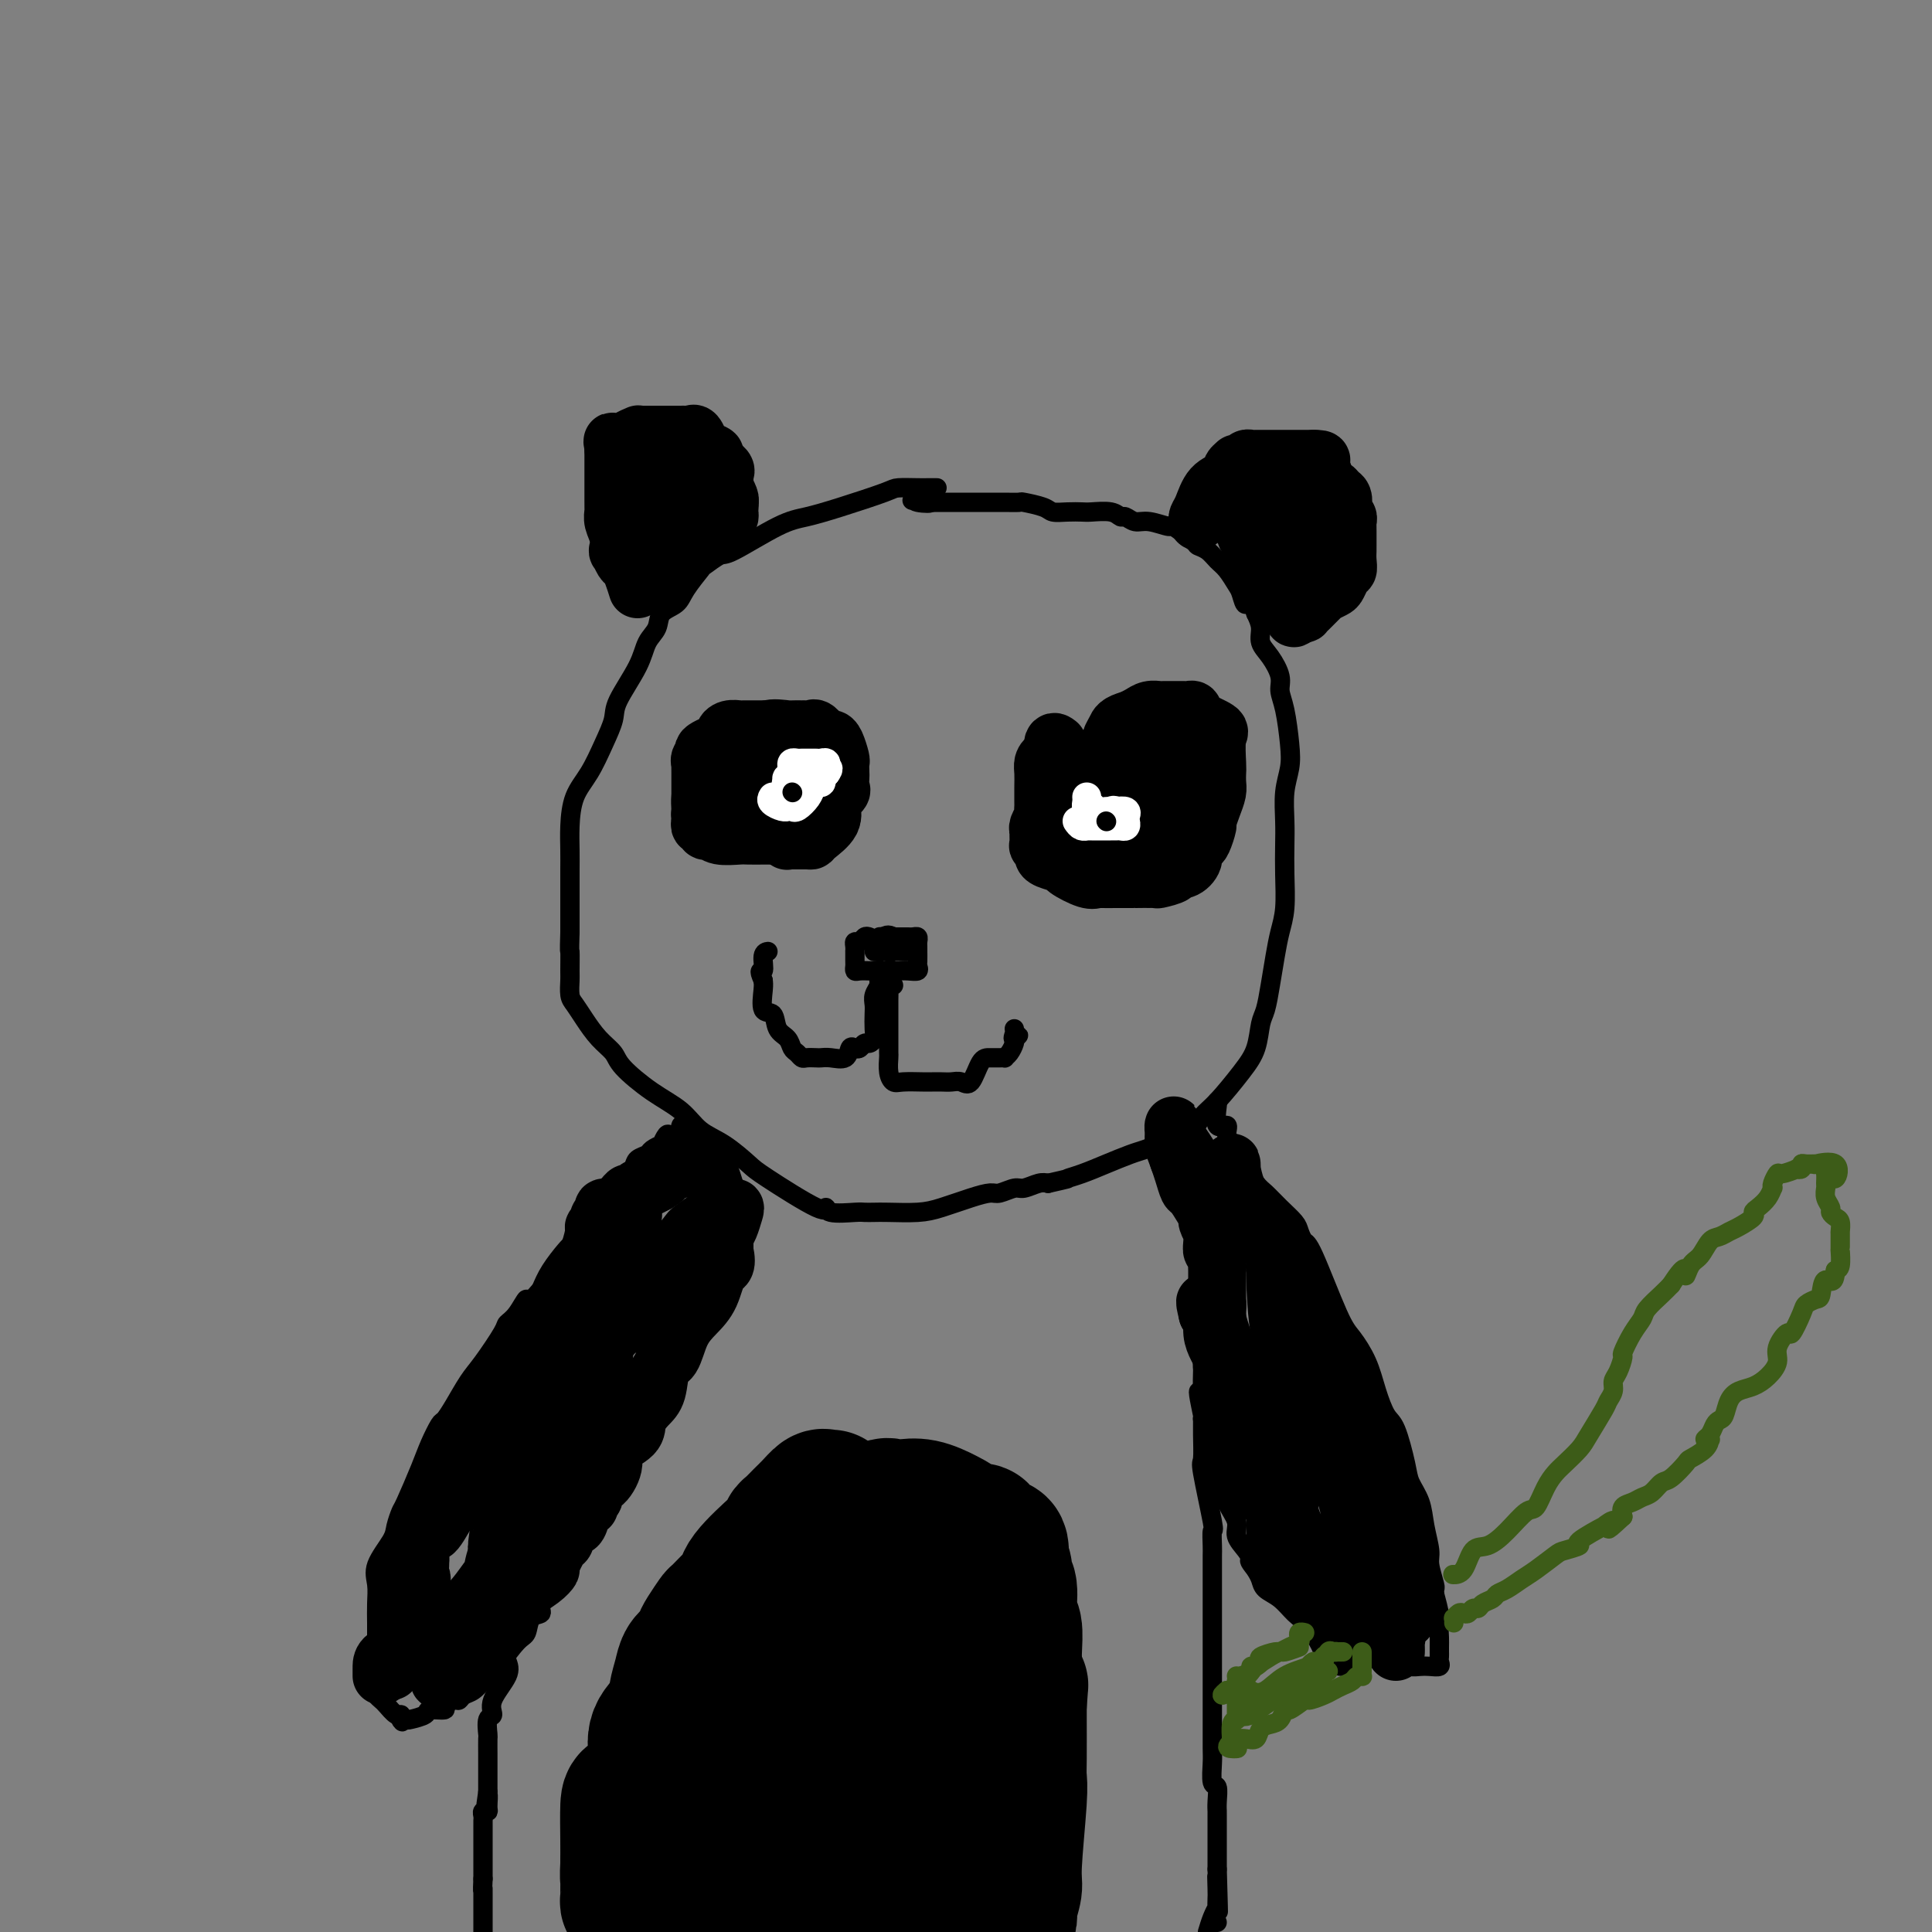 <svg viewBox='0 0 400 400' version='1.1' xmlns='http://www.w3.org/2000/svg' xmlns:xlink='http://www.w3.org/1999/xlink'><rect x="0" y="0" width="400" height="400" fill="#808080" stroke="none"/><g fill='none' stroke='#000000' stroke-width='4' stroke-linecap='round' stroke-linejoin='round'><path d='M194,101c-0.340,0.001 -0.680,0.001 -1,0c-0.320,-0.001 -0.621,-0.005 -1,0c-0.379,0.005 -0.834,0.018 -2,0c-1.166,-0.018 -3.041,-0.069 -4,0c-0.959,0.069 -1.003,0.257 -3,1c-1.997,0.743 -5.947,2.039 -9,3c-3.053,0.961 -5.207,1.585 -7,2c-1.793,0.415 -3.224,0.619 -6,2c-2.776,1.381 -6.898,3.938 -9,5c-2.102,1.062 -2.186,0.631 -3,1c-0.814,0.369 -2.358,1.540 -3,2c-0.642,0.460 -0.380,0.209 -1,1c-0.620,0.791 -2.120,2.622 -3,4c-0.880,1.378 -1.139,2.301 -2,3c-0.861,0.699 -2.322,1.174 -3,2c-0.678,0.826 -0.573,2.005 -1,3c-0.427,0.995 -1.388,1.807 -2,3c-0.612,1.193 -0.876,2.765 -2,5c-1.124,2.235 -3.106,5.131 -4,7c-0.894,1.869 -0.698,2.712 -1,4c-0.302,1.288 -1.100,3.022 -2,5c-0.900,1.978 -1.901,4.199 -3,6c-1.099,1.801 -2.294,3.181 -3,5c-0.706,1.819 -0.921,4.077 -1,6c-0.079,1.923 -0.021,3.510 0,5c0.021,1.490 0.006,2.884 0,4c-0.006,1.116 -0.002,1.954 0,4c0.002,2.046 0.000,5.299 0,7c-0.000,1.701 -0.000,1.851 0,2'/><path d='M118,193c-0.154,5.016 -0.039,3.556 0,4c0.039,0.444 0.002,2.792 0,4c-0.002,1.208 0.032,1.275 0,2c-0.032,0.725 -0.131,2.109 0,3c0.131,0.891 0.493,1.289 1,2c0.507,0.711 1.158,1.733 2,3c0.842,1.267 1.873,2.778 3,4c1.127,1.222 2.348,2.155 3,3c0.652,0.845 0.735,1.603 2,3c1.265,1.397 3.712,3.432 6,5c2.288,1.568 4.419,2.670 6,4c1.581,1.330 2.613,2.887 4,4c1.387,1.113 3.128,1.782 5,3c1.872,1.218 3.874,2.985 5,4c1.126,1.015 1.377,1.277 4,3c2.623,1.723 7.619,4.907 10,6c2.381,1.093 2.146,0.097 2,0c-0.146,-0.097 -0.205,0.706 1,1c1.205,0.294 3.673,0.079 5,0c1.327,-0.079 1.514,-0.023 2,0c0.486,0.023 1.270,0.014 2,0c0.730,-0.014 1.407,-0.032 3,0c1.593,0.032 4.102,0.115 6,0c1.898,-0.115 3.184,-0.427 5,-1c1.816,-0.573 4.162,-1.406 6,-2c1.838,-0.594 3.168,-0.947 4,-1c0.832,-0.053 1.168,0.196 2,0c0.832,-0.196 2.161,-0.836 3,-1c0.839,-0.164 1.187,0.148 2,0c0.813,-0.148 2.089,-0.757 3,-1c0.911,-0.243 1.455,-0.122 2,0'/><path d='M217,245c4.963,-1.119 3.871,-0.916 4,-1c0.129,-0.084 1.478,-0.457 3,-1c1.522,-0.543 3.215,-1.258 5,-2c1.785,-0.742 3.661,-1.510 5,-2c1.339,-0.490 2.140,-0.701 3,-1c0.860,-0.299 1.778,-0.685 3,-1c1.222,-0.315 2.746,-0.558 4,-1c1.254,-0.442 2.238,-1.082 3,-2c0.762,-0.918 1.303,-2.116 2,-3c0.697,-0.884 1.549,-1.456 3,-3c1.451,-1.544 3.502,-4.060 5,-6c1.498,-1.940 2.443,-3.305 3,-5c0.557,-1.695 0.726,-3.720 1,-5c0.274,-1.280 0.651,-1.817 1,-3c0.349,-1.183 0.668,-3.014 1,-5c0.332,-1.986 0.677,-4.127 1,-6c0.323,-1.873 0.623,-3.479 1,-5c0.377,-1.521 0.832,-2.958 1,-5c0.168,-2.042 0.049,-4.688 0,-7c-0.049,-2.312 -0.026,-4.289 0,-6c0.026,-1.711 0.057,-3.157 0,-5c-0.057,-1.843 -0.202,-4.082 0,-6c0.202,-1.918 0.749,-3.513 1,-5c0.251,-1.487 0.205,-2.866 0,-5c-0.205,-2.134 -0.570,-5.022 -1,-7c-0.430,-1.978 -0.923,-3.047 -1,-4c-0.077,-0.953 0.264,-1.791 0,-3c-0.264,-1.209 -1.133,-2.788 -2,-4c-0.867,-1.212 -1.734,-2.057 -2,-3c-0.266,-0.943 0.067,-1.984 0,-3c-0.067,-1.016 -0.533,-2.008 -1,-3'/><path d='M260,127c-1.485,-5.303 -1.696,-2.561 -2,-2c-0.304,0.561 -0.700,-1.057 -1,-2c-0.300,-0.943 -0.505,-1.209 -1,-2c-0.495,-0.791 -1.281,-2.108 -2,-3c-0.719,-0.892 -1.370,-1.361 -2,-2c-0.630,-0.639 -1.237,-1.448 -2,-2c-0.763,-0.552 -1.681,-0.845 -2,-1c-0.319,-0.155 -0.039,-0.170 -1,-1c-0.961,-0.830 -3.164,-2.475 -4,-3c-0.836,-0.525 -0.304,0.071 -1,0c-0.696,-0.071 -2.621,-0.807 -4,-1c-1.379,-0.193 -2.211,0.159 -3,0c-0.789,-0.159 -1.533,-0.827 -2,-1c-0.467,-0.173 -0.655,0.150 -1,0c-0.345,-0.150 -0.845,-0.771 -2,-1c-1.155,-0.229 -2.964,-0.064 -4,0c-1.036,0.064 -1.297,0.027 -2,0c-0.703,-0.027 -1.846,-0.046 -3,0c-1.154,0.046 -2.319,0.156 -3,0c-0.681,-0.156 -0.879,-0.578 -2,-1c-1.121,-0.422 -3.165,-0.845 -4,-1c-0.835,-0.155 -0.462,-0.041 -1,0c-0.538,0.041 -1.985,0.011 -3,0c-1.015,-0.011 -1.596,-0.003 -3,0c-1.404,0.003 -3.632,0.001 -5,0c-1.368,-0.001 -1.878,-0.000 -2,0c-0.122,0.000 0.142,0.000 0,0c-0.142,-0.000 -0.692,-0.000 -1,0c-0.308,0.000 -0.374,0.000 -1,0c-0.626,-0.000 -1.813,-0.000 -3,0'/><path d='M193,104c-7.856,-0.789 -2.498,-0.263 -1,0c1.498,0.263 -0.866,0.263 -2,0c-1.134,-0.263 -1.038,-0.789 -1,-1c0.038,-0.211 0.019,-0.105 0,0'/><path d='M143,233c-0.900,-0.078 -1.801,-0.157 -2,0c-0.199,0.157 0.302,0.549 0,1c-0.302,0.451 -1.409,0.961 -2,1c-0.591,0.039 -0.668,-0.393 -1,0c-0.332,0.393 -0.919,1.610 -1,2c-0.081,0.390 0.344,-0.049 0,0c-0.344,0.049 -1.458,0.584 -2,1c-0.542,0.416 -0.513,0.711 -1,1c-0.487,0.289 -1.492,0.571 -2,1c-0.508,0.429 -0.520,1.004 -1,2c-0.480,0.996 -1.429,2.412 -2,3c-0.571,0.588 -0.765,0.347 -1,1c-0.235,0.653 -0.510,2.198 -1,3c-0.490,0.802 -1.194,0.860 -2,1c-0.806,0.140 -1.712,0.360 -2,1c-0.288,0.640 0.042,1.698 0,2c-0.042,0.302 -0.457,-0.153 -1,0c-0.543,0.153 -1.213,0.914 -2,2c-0.787,1.086 -1.692,2.495 -2,3c-0.308,0.505 -0.021,0.104 0,0c0.021,-0.104 -0.225,0.087 -1,1c-0.775,0.913 -2.079,2.546 -3,4c-0.921,1.454 -1.461,2.727 -2,4'/><path d='M112,267c-3.530,4.168 -2.853,2.089 -3,2c-0.147,-0.089 -1.116,1.811 -2,3c-0.884,1.189 -1.682,1.665 -2,2c-0.318,0.335 -0.155,0.528 -1,2c-0.845,1.472 -2.698,4.223 -4,6c-1.302,1.777 -2.054,2.579 -3,4c-0.946,1.421 -2.086,3.461 -3,5c-0.914,1.539 -1.600,2.577 -2,3c-0.400,0.423 -0.513,0.230 -1,1c-0.487,0.770 -1.350,2.503 -2,4c-0.650,1.497 -1.089,2.758 -2,5c-0.911,2.242 -2.294,5.464 -3,7c-0.706,1.536 -0.735,1.386 -1,2c-0.265,0.614 -0.764,1.990 -1,3c-0.236,1.010 -0.207,1.653 -1,3c-0.793,1.347 -2.409,3.399 -3,5c-0.591,1.601 -0.158,2.751 0,4c0.158,1.249 0.042,2.598 0,4c-0.042,1.402 -0.011,2.856 0,4c0.011,1.144 0.003,1.979 0,3c-0.003,1.021 -0.001,2.228 0,3c0.001,0.772 -0.001,1.110 0,2c0.001,0.890 0.003,2.333 0,3c-0.003,0.667 -0.013,0.559 0,1c0.013,0.441 0.049,1.432 0,2c-0.049,0.568 -0.181,0.712 0,1c0.181,0.288 0.676,0.721 1,1c0.324,0.279 0.479,0.405 1,1c0.521,0.595 1.410,1.660 2,2c0.590,0.340 0.883,-0.046 1,0c0.117,0.046 0.059,0.523 0,1'/><path d='M83,356c0.716,0.931 0.007,0.260 0,0c-0.007,-0.260 0.690,-0.107 1,0c0.310,0.107 0.235,0.170 1,0c0.765,-0.170 2.369,-0.571 3,-1c0.631,-0.429 0.288,-0.885 1,-1c0.712,-0.115 2.480,0.109 3,0c0.520,-0.109 -0.209,-0.553 0,-1c0.209,-0.447 1.355,-0.897 2,-1c0.645,-0.103 0.788,0.141 1,0c0.212,-0.141 0.492,-0.668 1,-1c0.508,-0.332 1.246,-0.471 2,-1c0.754,-0.529 1.526,-1.449 2,-2c0.474,-0.551 0.650,-0.733 1,-1c0.350,-0.267 0.872,-0.620 2,-2c1.128,-1.380 2.860,-3.786 4,-5c1.140,-1.214 1.687,-1.236 2,-2c0.313,-0.764 0.393,-2.269 1,-3c0.607,-0.731 1.742,-0.688 2,-1c0.258,-0.312 -0.361,-0.978 0,-2c0.361,-1.022 1.703,-2.398 2,-3c0.297,-0.602 -0.452,-0.430 0,-1c0.452,-0.570 2.106,-1.882 3,-3c0.894,-1.118 1.027,-2.042 1,-3c-0.027,-0.958 -0.214,-1.950 0,-3c0.214,-1.050 0.828,-2.159 1,-3c0.172,-0.841 -0.098,-1.416 0,-2c0.098,-0.584 0.562,-1.177 1,-2c0.438,-0.823 0.849,-1.875 1,-3c0.151,-1.125 0.043,-2.321 0,-3c-0.043,-0.679 -0.022,-0.839 0,-1'/><path d='M121,305c0.634,-3.256 0.218,-1.398 0,-1c-0.218,0.398 -0.237,-0.666 0,-1c0.237,-0.334 0.731,0.061 1,0c0.269,-0.061 0.315,-0.580 0,0c-0.315,0.580 -0.990,2.258 -2,4c-1.010,1.742 -2.354,3.547 -3,5c-0.646,1.453 -0.594,2.556 -1,4c-0.406,1.444 -1.268,3.231 -2,5c-0.732,1.769 -1.332,3.520 -2,5c-0.668,1.480 -1.404,2.690 -2,4c-0.596,1.310 -1.053,2.721 -1,4c0.053,1.279 0.616,2.425 0,3c-0.616,0.575 -2.411,0.578 -3,1c-0.589,0.422 0.027,1.264 0,2c-0.027,0.736 -0.696,1.367 -1,2c-0.304,0.633 -0.243,1.267 0,2c0.243,0.733 0.668,1.567 0,3c-0.668,1.433 -2.428,3.467 -3,5c-0.572,1.533 0.043,2.564 0,3c-0.043,0.436 -0.744,0.277 -1,1c-0.256,0.723 -0.069,2.329 0,3c0.069,0.671 0.018,0.406 0,1c-0.018,0.594 -0.005,2.046 0,3c0.005,0.954 0.001,1.410 0,2c-0.001,0.590 -0.000,1.313 0,2c0.000,0.687 0.000,1.339 0,2c-0.000,0.661 -0.000,1.330 0,2'/><path d='M101,371c-0.769,5.227 -0.192,1.796 0,1c0.192,-0.796 -0.001,1.043 0,2c0.001,0.957 0.196,1.031 0,1c-0.196,-0.031 -0.785,-0.167 -1,0c-0.215,0.167 -0.058,0.636 0,1c0.058,0.364 0.015,0.622 0,1c-0.015,0.378 -0.004,0.874 0,1c0.004,0.126 0.001,-0.120 0,0c-0.001,0.120 -0.000,0.606 0,1c0.000,0.394 0.000,0.697 0,1c-0.000,0.303 -0.000,0.606 0,1c0.000,0.394 0.000,0.879 0,1c-0.000,0.121 -0.000,-0.121 0,0c0.000,0.121 0.000,0.606 0,1c-0.000,0.394 -0.000,0.697 0,1c0.000,0.303 0.000,0.606 0,1c-0.000,0.394 -0.000,0.879 0,1c0.000,0.121 0.000,-0.122 0,0c-0.000,0.122 -0.000,0.610 0,1c0.000,0.390 0.000,0.683 0,1c-0.000,0.317 -0.000,0.659 0,1'/><path d='M100,389c-0.155,3.250 -0.041,2.376 0,2c0.041,-0.376 0.011,-0.254 0,0c-0.011,0.254 -0.003,0.641 0,1c0.003,0.359 0.001,0.690 0,1c-0.001,0.310 -0.000,0.600 0,1c0.000,0.400 0.000,0.911 0,1c-0.000,0.089 -0.000,-0.245 0,0c0.000,0.245 0.000,1.070 0,2c-0.000,0.930 -0.000,1.965 0,3'/><path d='M252,228c0.063,-0.043 0.126,-0.087 0,1c-0.126,1.087 -0.441,3.303 0,4c0.441,0.697 1.640,-0.125 2,0c0.360,0.125 -0.118,1.196 0,2c0.118,0.804 0.832,1.341 1,2c0.168,0.659 -0.209,1.439 0,2c0.209,0.561 1.005,0.902 2,2c0.995,1.098 2.189,2.951 3,4c0.811,1.049 1.240,1.294 2,2c0.760,0.706 1.853,1.874 3,3c1.147,1.126 2.348,2.210 3,3c0.652,0.790 0.754,1.287 1,2c0.246,0.713 0.636,1.641 1,2c0.364,0.359 0.702,0.149 2,3c1.298,2.851 3.555,8.764 5,12c1.445,3.236 2.077,3.797 3,5c0.923,1.203 2.135,3.049 3,5c0.865,1.951 1.382,4.005 2,6c0.618,1.995 1.335,3.929 2,5c0.665,1.071 1.277,1.278 2,3c0.723,1.722 1.557,4.958 2,7c0.443,2.042 0.496,2.891 1,4c0.504,1.109 1.459,2.480 2,4c0.541,1.520 0.667,3.191 1,5c0.333,1.809 0.874,3.755 1,5c0.126,1.245 -0.162,1.787 0,3c0.162,1.213 0.774,3.096 1,4c0.226,0.904 0.064,0.830 0,1c-0.064,0.170 -0.032,0.585 0,1'/><path d='M297,330c2.105,7.799 0.368,3.298 0,2c-0.368,-1.298 0.633,0.608 1,2c0.367,1.392 0.098,2.271 0,3c-0.098,0.729 -0.027,1.308 0,2c0.027,0.692 0.009,1.496 0,2c-0.009,0.504 -0.008,0.710 0,1c0.008,0.290 0.024,0.666 0,1c-0.024,0.334 -0.090,0.626 0,1c0.090,0.374 0.334,0.829 0,1c-0.334,0.171 -1.245,0.056 -2,0c-0.755,-0.056 -1.354,-0.053 -2,0c-0.646,0.053 -1.339,0.158 -2,0c-0.661,-0.158 -1.289,-0.578 -2,-1c-0.711,-0.422 -1.504,-0.848 -2,-1c-0.496,-0.152 -0.696,-0.032 -1,0c-0.304,0.032 -0.713,-0.024 -1,0c-0.287,0.024 -0.452,0.127 -1,0c-0.548,-0.127 -1.480,-0.485 -3,-1c-1.520,-0.515 -3.628,-1.187 -5,-2c-1.372,-0.813 -2.008,-1.769 -3,-2c-0.992,-0.231 -2.339,0.262 -3,0c-0.661,-0.262 -0.635,-1.277 -1,-2c-0.365,-0.723 -1.120,-1.152 -2,-2c-0.880,-0.848 -1.885,-2.114 -3,-3c-1.115,-0.886 -2.339,-1.392 -3,-2c-0.661,-0.608 -0.760,-1.316 -1,-2c-0.240,-0.684 -0.620,-1.342 -1,-2'/><path d='M260,325c-1.902,-2.382 -1.158,-1.837 -1,-2c0.158,-0.163 -0.272,-1.035 -1,-2c-0.728,-0.965 -1.754,-2.023 -2,-3c-0.246,-0.977 0.288,-1.872 0,-3c-0.288,-1.128 -1.398,-2.487 -2,-4c-0.602,-1.513 -0.697,-3.180 -1,-4c-0.303,-0.820 -0.813,-0.795 -1,-1c-0.187,-0.205 -0.049,-0.641 0,-1c0.049,-0.359 0.011,-0.639 0,-1c-0.011,-0.361 0.007,-0.801 0,-1c-0.007,-0.199 -0.039,-0.156 0,-1c0.039,-0.844 0.150,-2.575 0,-4c-0.150,-1.425 -0.562,-2.543 -1,-3c-0.438,-0.457 -0.902,-0.252 -1,-1c-0.098,-0.748 0.170,-2.449 0,-3c-0.170,-0.551 -0.777,0.048 -1,0c-0.223,-0.048 -0.060,-0.744 0,-1c0.060,-0.256 0.017,-0.073 0,0c-0.017,0.073 -0.009,0.037 0,0'/><path d='M249,290c-1.702,-4.803 -0.455,0.689 0,3c0.455,2.311 0.120,1.440 0,1c-0.120,-0.440 -0.025,-0.449 0,0c0.025,0.449 -0.022,1.358 0,3c0.022,1.642 0.111,4.019 0,5c-0.111,0.981 -0.422,0.566 0,3c0.422,2.434 1.577,7.716 2,10c0.423,2.284 0.113,1.570 0,2c-0.113,0.430 -0.030,2.005 0,3c0.030,0.995 0.008,1.410 0,2c-0.008,0.590 -0.002,1.355 0,2c0.002,0.645 0.001,1.171 0,2c-0.001,0.829 -0.000,1.960 0,3c0.000,1.040 0.000,1.988 0,3c-0.000,1.012 -0.000,2.087 0,3c0.000,0.913 0.000,1.663 0,3c-0.000,1.337 -0.000,3.261 0,4c0.000,0.739 0.000,0.293 0,1c-0.000,0.707 -0.001,2.568 0,5c0.001,2.432 0.004,5.434 0,8c-0.004,2.566 -0.015,4.697 0,6c0.015,1.303 0.057,1.779 0,3c-0.057,1.221 -0.211,3.189 0,4c0.211,0.811 0.789,0.465 1,1c0.211,0.535 0.057,1.949 0,3c-0.057,1.051 -0.015,1.737 0,2c0.015,0.263 0.004,0.104 0,1c-0.004,0.896 -0.001,2.848 0,4c0.001,1.152 0.000,1.502 0,2c-0.000,0.498 -0.000,1.142 0,2c0.000,0.858 0.000,1.929 0,3'/><path d='M252,387c0.464,15.648 0.125,6.268 0,3c-0.125,-3.268 -0.037,-0.426 0,1c0.037,1.426 0.021,1.435 0,2c-0.021,0.565 -0.047,1.688 0,2c0.047,0.312 0.166,-0.185 0,0c-0.166,0.185 -0.619,1.053 -1,2c-0.381,0.947 -0.691,1.974 -1,3'/><path d='M252,398c0.000,0.000 0.000,0.000 0,0c0.000,0.000 0.000,0.000 0,0'/><path d='M181,312c-0.594,0.047 -1.187,0.095 -2,0c-0.813,-0.095 -1.845,-0.331 -3,0c-1.155,0.331 -2.434,1.231 -4,2c-1.566,0.769 -3.420,1.407 -5,2c-1.580,0.593 -2.885,1.142 -4,2c-1.115,0.858 -2.041,2.027 -3,3c-0.959,0.973 -1.951,1.751 -3,3c-1.049,1.249 -2.153,2.969 -3,4c-0.847,1.031 -1.436,1.374 -2,2c-0.564,0.626 -1.104,1.537 -2,3c-0.896,1.463 -2.149,3.480 -3,5c-0.851,1.520 -1.300,2.545 -2,4c-0.700,1.455 -1.651,3.341 -2,5c-0.349,1.659 -0.096,3.090 0,4c0.096,0.910 0.033,1.300 0,2c-0.033,0.700 -0.038,1.709 0,3c0.038,1.291 0.118,2.863 0,4c-0.118,1.137 -0.435,1.837 0,3c0.435,1.163 1.622,2.788 2,4c0.378,1.212 -0.053,2.012 0,3c0.053,0.988 0.591,2.166 1,3c0.409,0.834 0.688,1.326 1,2c0.312,0.674 0.657,1.530 1,2c0.343,0.470 0.683,0.555 1,1c0.317,0.445 0.610,1.250 1,2c0.390,0.750 0.875,1.444 1,2c0.125,0.556 -0.111,0.974 0,1c0.111,0.026 0.568,-0.339 1,0c0.432,0.339 0.838,1.383 1,2c0.162,0.617 0.081,0.809 0,1'/><path d='M153,386c1.774,3.500 1.208,0.750 1,0c-0.208,-0.750 -0.060,0.500 0,1c0.060,0.500 0.030,0.250 0,0'/></g>
<g fill='none' stroke='#000000' stroke-width='28' stroke-linecap='round' stroke-linejoin='round'><path d='M172,310c-0.358,0.048 -0.715,0.097 -1,0c-0.285,-0.097 -0.497,-0.338 -1,0c-0.503,0.338 -1.297,1.257 -2,2c-0.703,0.743 -1.314,1.312 -2,2c-0.686,0.688 -1.445,1.496 -2,2c-0.555,0.504 -0.905,0.703 -1,1c-0.095,0.297 0.066,0.692 0,1c-0.066,0.308 -0.358,0.528 -2,2c-1.642,1.472 -4.634,4.196 -6,6c-1.366,1.804 -1.105,2.689 -1,3c0.105,0.311 0.053,0.047 -1,1c-1.053,0.953 -3.107,3.123 -4,4c-0.893,0.877 -0.624,0.461 -1,1c-0.376,0.539 -1.396,2.033 -2,3c-0.604,0.967 -0.792,1.406 -1,2c-0.208,0.594 -0.435,1.345 -1,2c-0.565,0.655 -1.469,1.216 -2,2c-0.531,0.784 -0.689,1.791 -1,3c-0.311,1.209 -0.776,2.621 -1,4c-0.224,1.379 -0.208,2.725 -1,4c-0.792,1.275 -2.390,2.478 -3,4c-0.610,1.522 -0.230,3.362 0,4c0.230,0.638 0.310,0.074 0,1c-0.310,0.926 -1.011,3.341 -2,5c-0.989,1.659 -2.265,2.563 -3,3c-0.735,0.437 -0.929,0.406 -1,2c-0.071,1.594 -0.019,4.814 0,7c0.019,2.186 0.005,3.339 0,4c-0.005,0.661 -0.003,0.831 0,1'/><path d='M130,386c-0.155,2.793 -0.042,2.776 0,3c0.042,0.224 0.014,0.691 0,1c-0.014,0.309 -0.014,0.461 0,1c0.014,0.539 0.043,1.465 0,2c-0.043,0.535 -0.159,0.679 0,1c0.159,0.321 0.594,0.818 1,1c0.406,0.182 0.784,0.049 1,0c0.216,-0.049 0.269,-0.014 1,0c0.731,0.014 2.141,0.006 3,0c0.859,-0.006 1.168,-0.009 2,0c0.832,0.009 2.188,0.031 4,0c1.812,-0.031 4.079,-0.114 6,0c1.921,0.114 3.494,0.427 5,0c1.506,-0.427 2.944,-1.593 5,-2c2.056,-0.407 4.730,-0.057 6,0c1.270,0.057 1.137,-0.181 2,0c0.863,0.181 2.722,0.781 4,1c1.278,0.219 1.976,0.059 2,0c0.024,-0.059 -0.625,-0.016 0,0c0.625,0.016 2.524,0.004 4,0c1.476,-0.004 2.528,-0.001 4,0c1.472,0.001 3.364,0.000 5,0c1.636,-0.000 3.017,-0.000 4,0c0.983,0.000 1.568,0.000 2,0c0.432,-0.000 0.710,-0.000 1,0c0.290,0.000 0.593,0.000 1,0c0.407,-0.000 0.917,-0.000 1,0c0.083,0.000 -0.262,0.000 0,0c0.262,-0.000 1.131,-0.000 2,0'/><path d='M196,394c10.127,-0.322 3.445,-0.626 2,-1c-1.445,-0.374 2.348,-0.818 4,-1c1.652,-0.182 1.164,-0.101 1,0c-0.164,0.101 -0.003,0.221 0,0c0.003,-0.221 -0.153,-0.783 0,-1c0.153,-0.217 0.616,-0.091 1,0c0.384,0.091 0.690,0.145 1,0c0.310,-0.145 0.623,-0.489 1,-1c0.377,-0.511 0.818,-1.188 1,-2c0.182,-0.812 0.105,-1.760 0,-2c-0.105,-0.240 -0.238,0.228 0,0c0.238,-0.228 0.848,-1.153 1,-2c0.152,-0.847 -0.155,-1.615 0,-2c0.155,-0.385 0.773,-0.387 1,-1c0.227,-0.613 0.065,-1.837 0,-3c-0.065,-1.163 -0.031,-2.264 0,-3c0.031,-0.736 0.061,-1.106 0,-2c-0.061,-0.894 -0.212,-2.313 0,-3c0.212,-0.687 0.789,-0.643 1,-1c0.211,-0.357 0.057,-1.115 0,-2c-0.057,-0.885 -0.015,-1.898 0,-3c0.015,-1.102 0.005,-2.295 0,-3c-0.005,-0.705 -0.005,-0.924 0,-3c0.005,-2.076 0.017,-6.009 0,-9c-0.017,-2.991 -0.061,-5.038 0,-7c0.061,-1.962 0.227,-3.838 0,-5c-0.227,-1.162 -0.848,-1.610 -1,-3c-0.152,-1.390 0.165,-3.723 0,-5c-0.165,-1.277 -0.814,-1.498 -1,-2c-0.186,-0.502 0.090,-1.286 0,-2c-0.090,-0.714 -0.545,-1.357 -1,-2'/><path d='M207,323c-0.499,-2.267 -0.247,-0.936 0,-1c0.247,-0.064 0.488,-1.523 0,-2c-0.488,-0.477 -1.705,0.030 -2,0c-0.295,-0.030 0.333,-0.596 0,-1c-0.333,-0.404 -1.628,-0.646 -2,-1c-0.372,-0.354 0.180,-0.818 0,-1c-0.180,-0.182 -1.093,-0.081 -2,0c-0.907,0.081 -1.808,0.141 -2,0c-0.192,-0.141 0.325,-0.482 0,-1c-0.325,-0.518 -1.491,-1.213 -3,-2c-1.509,-0.787 -3.360,-1.666 -5,-2c-1.640,-0.334 -3.069,-0.124 -4,0c-0.931,0.124 -1.365,0.162 -2,0c-0.635,-0.162 -1.471,-0.523 -2,0c-0.529,0.523 -0.752,1.931 -2,4c-1.248,2.069 -3.521,4.798 -5,7c-1.479,2.202 -2.164,3.877 -3,6c-0.836,2.123 -1.825,4.694 -3,7c-1.175,2.306 -2.537,4.346 -3,5c-0.463,0.654 -0.026,-0.077 0,1c0.026,1.077 -0.357,3.964 -1,6c-0.643,2.036 -1.545,3.221 -2,5c-0.455,1.779 -0.462,4.152 -1,6c-0.538,1.848 -1.608,3.170 -2,4c-0.392,0.830 -0.105,1.167 0,2c0.105,0.833 0.028,2.161 0,3c-0.028,0.839 -0.008,1.187 0,2c0.008,0.813 0.002,2.089 0,3c-0.002,0.911 -0.001,1.455 0,2'/><path d='M161,375c-0.928,5.852 -0.250,3.481 0,3c0.250,-0.481 0.070,0.928 0,2c-0.070,1.072 -0.031,1.808 0,2c0.031,0.192 0.053,-0.159 0,0c-0.053,0.159 -0.181,0.827 0,1c0.181,0.173 0.672,-0.151 1,0c0.328,0.151 0.495,0.775 1,1c0.505,0.225 1.348,0.049 2,0c0.652,-0.049 1.113,0.029 2,0c0.887,-0.029 2.201,-0.166 4,-2c1.799,-1.834 4.082,-5.365 5,-8c0.918,-2.635 0.471,-4.373 1,-7c0.529,-2.627 2.036,-6.143 3,-9c0.964,-2.857 1.386,-5.056 2,-7c0.614,-1.944 1.420,-3.632 2,-6c0.580,-2.368 0.933,-5.415 1,-7c0.067,-1.585 -0.154,-1.707 0,-2c0.154,-0.293 0.682,-0.756 1,-2c0.318,-1.244 0.425,-3.269 1,-5c0.575,-1.731 1.618,-3.169 2,-4c0.382,-0.831 0.101,-1.054 0,-2c-0.101,-0.946 -0.024,-2.613 0,-3c0.024,-0.387 -0.006,0.506 0,1c0.006,0.494 0.049,0.588 0,2c-0.049,1.412 -0.188,4.141 0,6c0.188,1.859 0.705,2.847 1,5c0.295,2.153 0.370,5.472 1,8c0.630,2.528 1.815,4.264 3,6'/><path d='M194,348c0.761,4.812 0.164,2.841 0,3c-0.164,0.159 0.104,2.446 1,5c0.896,2.554 2.421,5.374 3,7c0.579,1.626 0.213,2.058 0,3c-0.213,0.942 -0.274,2.394 0,3c0.274,0.606 0.882,0.367 1,1c0.118,0.633 -0.252,2.137 0,3c0.252,0.863 1.128,1.084 2,2c0.872,0.916 1.739,2.529 2,4c0.261,1.471 -0.084,2.802 0,4c0.084,1.198 0.597,2.262 1,3c0.403,0.738 0.696,1.151 1,2c0.304,0.849 0.620,2.136 1,3c0.380,0.864 0.824,1.307 1,2c0.176,0.693 0.085,1.635 0,2c-0.085,0.365 -0.162,0.151 0,1c0.162,0.849 0.564,2.760 1,3c0.436,0.240 0.905,-1.192 1,-2c0.095,-0.808 -0.185,-0.993 0,-2c0.185,-1.007 0.834,-2.838 1,-4c0.166,-1.162 -0.152,-1.656 0,-5c0.152,-3.344 0.773,-9.540 1,-13c0.227,-3.460 0.061,-4.185 0,-5c-0.061,-0.815 -0.016,-1.719 0,-4c0.016,-2.281 0.005,-5.937 0,-8c-0.005,-2.063 -0.002,-2.531 0,-3'/><path d='M211,353c0.518,-7.370 0.313,-2.795 0,-2c-0.313,0.795 -0.735,-2.192 -1,-4c-0.265,-1.808 -0.372,-2.439 -1,-3c-0.628,-0.561 -1.776,-1.052 -2,-2c-0.224,-0.948 0.478,-2.351 0,-3c-0.478,-0.649 -2.134,-0.542 -3,-1c-0.866,-0.458 -0.942,-1.482 -1,-2c-0.058,-0.518 -0.097,-0.532 -1,-1c-0.903,-0.468 -2.672,-1.392 -4,-2c-1.328,-0.608 -2.217,-0.901 -3,-1c-0.783,-0.099 -1.459,-0.004 -3,0c-1.541,0.004 -3.946,-0.081 -5,0c-1.054,0.081 -0.758,0.329 -2,2c-1.242,1.671 -4.021,4.764 -6,7c-1.979,2.236 -3.159,3.614 -4,6c-0.841,2.386 -1.343,5.779 -2,8c-0.657,2.221 -1.471,3.271 -2,4c-0.529,0.729 -0.775,1.136 -1,2c-0.225,0.864 -0.429,2.186 -1,3c-0.571,0.814 -1.510,1.119 -2,2c-0.490,0.881 -0.531,2.337 -1,4c-0.469,1.663 -1.366,3.533 -2,5c-0.634,1.467 -1.003,2.530 -1,3c0.003,0.470 0.379,0.346 0,1c-0.379,0.654 -1.514,2.086 -2,3c-0.486,0.914 -0.325,1.310 -1,2c-0.675,0.690 -2.186,1.674 -3,2c-0.814,0.326 -0.929,-0.005 -1,0c-0.071,0.005 -0.096,0.348 0,1c0.096,0.652 0.313,1.615 0,2c-0.313,0.385 -1.157,0.193 -2,0'/><path d='M154,389c-1.785,1.944 -1.746,1.305 -2,1c-0.254,-0.305 -0.799,-0.274 -1,0c-0.201,0.274 -0.057,0.793 0,1c0.057,0.207 0.029,0.104 0,0'/></g>
<g fill='none' stroke='#000000' stroke-width='12' stroke-linecap='round' stroke-linejoin='round'><path d='M254,293c-0.002,-0.341 -0.005,-0.681 0,-1c0.005,-0.319 0.016,-0.615 0,-1c-0.016,-0.385 -0.061,-0.857 0,-2c0.061,-1.143 0.227,-2.956 0,-4c-0.227,-1.044 -0.845,-1.319 -1,-2c-0.155,-0.681 0.155,-1.768 0,-3c-0.155,-1.232 -0.774,-2.609 -1,-4c-0.226,-1.391 -0.061,-2.795 0,-4c0.061,-1.205 0.016,-2.209 0,-3c-0.016,-0.791 -0.003,-1.369 0,-2c0.003,-0.631 -0.003,-1.316 0,-2c0.003,-0.684 0.015,-1.365 0,-2c-0.015,-0.635 -0.057,-1.222 0,-2c0.057,-0.778 0.212,-1.748 0,-2c-0.212,-0.252 -0.793,0.213 -1,0c-0.207,-0.213 -0.041,-1.103 0,-2c0.041,-0.897 -0.044,-1.800 0,-2c0.044,-0.200 0.215,0.303 0,0c-0.215,-0.303 -0.817,-1.414 -1,-2c-0.183,-0.586 0.053,-0.649 0,-1c-0.053,-0.351 -0.395,-0.989 -1,-2c-0.605,-1.011 -1.471,-2.395 -2,-3c-0.529,-0.605 -0.719,-0.432 -1,-1c-0.281,-0.568 -0.652,-1.877 -1,-3c-0.348,-1.123 -0.674,-2.062 -1,-3'/><path d='M244,240c-1.464,-3.881 -1.124,-3.083 -1,-3c0.124,0.083 0.033,-0.550 0,-1c-0.033,-0.450 -0.007,-0.718 0,-1c0.007,-0.282 -0.007,-0.579 0,-1c0.007,-0.421 0.033,-0.966 0,-1c-0.033,-0.034 -0.125,0.444 0,1c0.125,0.556 0.468,1.192 1,2c0.532,0.808 1.252,1.790 2,3c0.748,1.210 1.524,2.650 2,4c0.476,1.350 0.652,2.610 1,3c0.348,0.390 0.866,-0.091 1,0c0.134,0.091 -0.118,0.755 0,1c0.118,0.245 0.605,0.070 1,0c0.395,-0.070 0.697,-0.035 1,0'/><path d='M252,247c1.349,2.015 0.222,0.554 0,0c-0.222,-0.554 0.462,-0.201 1,0c0.538,0.201 0.929,0.250 1,0c0.071,-0.250 -0.177,-0.800 0,-1c0.177,-0.200 0.779,-0.049 1,0c0.221,0.049 0.062,-0.002 0,0c-0.062,0.002 -0.027,0.058 0,-1c0.027,-1.058 0.045,-3.229 0,-4c-0.045,-0.771 -0.153,-0.143 0,1c0.153,1.143 0.567,2.799 1,4c0.433,1.201 0.886,1.947 2,4c1.114,2.053 2.890,5.412 4,7c1.110,1.588 1.554,1.404 2,2c0.446,0.596 0.893,1.972 1,3c0.107,1.028 -0.126,1.708 0,2c0.126,0.292 0.612,0.197 1,1c0.388,0.803 0.679,2.505 1,3c0.321,0.495 0.674,-0.218 1,0c0.326,0.218 0.626,1.366 1,2c0.374,0.634 0.821,0.752 1,1c0.179,0.248 0.089,0.624 0,1'/><path d='M270,272c2.251,4.828 0.379,1.399 0,1c-0.379,-0.399 0.737,2.233 1,3c0.263,0.767 -0.326,-0.329 0,0c0.326,0.329 1.569,2.084 2,3c0.431,0.916 0.052,0.993 1,2c0.948,1.007 3.223,2.944 4,4c0.777,1.056 0.058,1.231 0,2c-0.058,0.769 0.547,2.133 1,3c0.453,0.867 0.755,1.237 1,2c0.245,0.763 0.433,1.920 1,3c0.567,1.080 1.515,2.085 2,3c0.485,0.915 0.508,1.741 1,3c0.492,1.259 1.451,2.951 2,4c0.549,1.049 0.686,1.455 1,2c0.314,0.545 0.806,1.231 1,2c0.194,0.769 0.090,1.623 0,2c-0.090,0.377 -0.168,0.277 0,1c0.168,0.723 0.581,2.270 1,3c0.419,0.730 0.844,0.641 1,1c0.156,0.359 0.042,1.164 0,2c-0.042,0.836 -0.011,1.704 0,2c0.011,0.296 0.003,0.019 0,0c-0.003,-0.019 -0.001,0.218 0,1c0.001,0.782 0.001,2.107 0,3c-0.001,0.893 -0.001,1.352 0,2c0.001,0.648 0.004,1.483 0,2c-0.004,0.517 -0.015,0.716 0,1c0.015,0.284 0.056,0.653 0,1c-0.056,0.347 -0.207,0.670 0,1c0.207,0.330 0.774,0.666 1,1c0.226,0.334 0.113,0.667 0,1'/><path d='M291,333c0.445,3.942 0.058,1.795 0,1c-0.058,-0.795 0.212,-0.240 0,0c-0.212,0.240 -0.907,0.165 -2,0c-1.093,-0.165 -2.586,-0.421 -4,-1c-1.414,-0.579 -2.751,-1.482 -4,-2c-1.249,-0.518 -2.410,-0.650 -3,-1c-0.590,-0.350 -0.610,-0.919 -1,-1c-0.390,-0.081 -1.149,0.325 -2,0c-0.851,-0.325 -1.792,-1.380 -2,-2c-0.208,-0.620 0.318,-0.806 0,-1c-0.318,-0.194 -1.478,-0.395 -2,-1c-0.522,-0.605 -0.405,-1.612 -1,-3c-0.595,-1.388 -1.904,-3.155 -3,-5c-1.096,-1.845 -1.981,-3.768 -3,-5c-1.019,-1.232 -2.171,-1.775 -3,-3c-0.829,-1.225 -1.335,-3.133 -2,-5c-0.665,-1.867 -1.489,-3.694 -2,-5c-0.511,-1.306 -0.711,-2.089 -1,-3c-0.289,-0.911 -0.669,-1.948 -1,-3c-0.331,-1.052 -0.615,-2.119 -1,-3c-0.385,-0.881 -0.873,-1.577 -1,-3c-0.127,-1.423 0.107,-3.572 0,-5c-0.107,-1.428 -0.554,-2.135 -1,-3c-0.446,-0.865 -0.889,-1.887 -1,-3c-0.111,-1.113 0.111,-2.318 0,-3c-0.111,-0.682 -0.556,-0.841 -1,-1'/><path d='M250,272c-1.047,-4.345 -0.165,-1.709 0,-1c0.165,0.709 -0.388,-0.509 0,-1c0.388,-0.491 1.719,-0.254 2,0c0.281,0.254 -0.486,0.523 0,3c0.486,2.477 2.224,7.160 4,11c1.776,3.840 3.591,6.838 5,10c1.409,3.162 2.414,6.488 3,8c0.586,1.512 0.753,1.208 1,2c0.247,0.792 0.573,2.679 1,4c0.427,1.321 0.955,2.077 1,3c0.045,0.923 -0.391,2.014 1,5c1.391,2.986 4.611,7.867 6,11c1.389,3.133 0.947,4.520 1,6c0.053,1.480 0.601,3.055 1,4c0.399,0.945 0.650,1.260 1,2c0.350,0.740 0.800,1.907 1,2c0.200,0.093 0.150,-0.886 0,-1c-0.150,-0.114 -0.401,0.637 0,-2c0.401,-2.637 1.453,-8.661 2,-13c0.547,-4.339 0.589,-6.991 0,-10c-0.589,-3.009 -1.807,-6.373 -2,-8c-0.193,-1.627 0.640,-1.515 0,-3c-0.640,-1.485 -2.754,-4.567 -4,-8c-1.246,-3.433 -1.623,-7.216 -2,-11'/><path d='M272,285c-1.747,-6.313 -2.114,-7.094 -3,-9c-0.886,-1.906 -2.290,-4.937 -3,-7c-0.710,-2.063 -0.727,-3.157 -1,-4c-0.273,-0.843 -0.804,-1.436 -1,-2c-0.196,-0.564 -0.057,-1.101 0,-2c0.057,-0.899 0.032,-2.161 0,-2c-0.032,0.161 -0.073,1.745 0,5c0.073,3.255 0.258,8.181 1,12c0.742,3.819 2.041,6.533 3,10c0.959,3.467 1.578,7.689 2,10c0.422,2.311 0.649,2.710 1,3c0.351,0.290 0.828,0.471 1,1c0.172,0.529 0.039,1.406 0,2c-0.039,0.594 0.015,0.905 0,1c-0.015,0.095 -0.099,-0.024 0,0c0.099,0.024 0.380,0.192 0,-1c-0.380,-1.192 -1.422,-3.745 -2,-6c-0.578,-2.255 -0.691,-4.213 -1,-6c-0.309,-1.787 -0.814,-3.404 -1,-5c-0.186,-1.596 -0.053,-3.172 0,-4c0.053,-0.828 0.025,-0.907 0,-2c-0.025,-1.093 -0.048,-3.200 0,-4c0.048,-0.800 0.167,-0.292 0,-1c-0.167,-0.708 -0.619,-2.631 -1,-3c-0.381,-0.369 -0.690,0.815 -1,2'/><path d='M266,273c-1.171,-2.983 -1.098,4.059 -1,8c0.098,3.941 0.223,4.782 0,6c-0.223,1.218 -0.792,2.812 -1,4c-0.208,1.188 -0.056,1.971 0,3c0.056,1.029 0.015,2.305 0,3c-0.015,0.695 -0.004,0.810 0,1c0.004,0.190 0.001,0.455 0,1c-0.001,0.545 -0.000,1.368 0,2c0.000,0.632 0.000,1.071 0,2c-0.000,0.929 -0.000,2.347 0,3c0.000,0.653 0.000,0.541 0,1c-0.000,0.459 -0.000,1.489 0,2c0.000,0.511 -0.000,0.504 0,1c0.000,0.496 0.000,1.495 0,2c-0.000,0.505 -0.000,0.517 0,1c0.000,0.483 0.000,1.439 0,2c-0.000,0.561 -0.001,0.729 0,1c0.001,0.271 0.004,0.646 0,1c-0.004,0.354 -0.015,0.686 0,1c0.015,0.314 0.055,0.609 0,1c-0.055,0.391 -0.207,0.878 0,1c0.207,0.122 0.771,-0.123 1,0c0.229,0.123 0.121,0.612 0,1c-0.121,0.388 -0.256,0.675 0,1c0.256,0.325 0.902,0.690 1,1c0.098,0.310 -0.352,0.567 0,1c0.352,0.433 1.507,1.044 2,1c0.493,-0.044 0.325,-0.743 1,0c0.675,0.743 2.193,2.926 3,4c0.807,1.074 0.904,1.037 1,1'/><path d='M273,330c1.455,2.312 0.592,2.091 1,2c0.408,-0.091 2.088,-0.053 3,0c0.912,0.053 1.057,0.120 1,0c-0.057,-0.120 -0.316,-0.425 0,0c0.316,0.425 1.208,1.582 2,2c0.792,0.418 1.484,0.097 2,0c0.516,-0.097 0.855,0.031 1,0c0.145,-0.031 0.094,-0.219 0,0c-0.094,0.219 -0.232,0.846 0,1c0.232,0.154 0.835,-0.165 1,0c0.165,0.165 -0.110,0.814 0,1c0.110,0.186 0.603,-0.090 1,0c0.397,0.090 0.699,0.545 1,1c0.301,0.455 0.603,0.910 1,1c0.397,0.090 0.891,-0.183 1,0c0.109,0.183 -0.167,0.823 0,1c0.167,0.177 0.777,-0.110 1,0c0.223,0.110 0.060,0.617 0,1c-0.060,0.383 -0.016,0.642 0,1c0.016,0.358 0.005,0.817 0,1c-0.005,0.183 -0.002,0.092 0,0'/><path d='M88,335c-0.732,0.974 -1.464,1.948 -2,3c-0.536,1.052 -0.876,2.180 -2,3c-1.124,0.820 -3.033,1.330 -4,2c-0.967,0.670 -0.991,1.499 -1,2c-0.009,0.501 -0.002,0.673 0,1c0.002,0.327 0.001,0.808 0,1c-0.001,0.192 -0.000,0.096 0,0'/><path d='M81,346c-0.083,-0.326 -0.167,-0.653 0,-1c0.167,-0.347 0.584,-0.715 1,-1c0.416,-0.285 0.830,-0.487 1,-1c0.170,-0.513 0.095,-1.338 0,-2c-0.095,-0.662 -0.210,-1.161 0,-2c0.210,-0.839 0.746,-2.017 1,-3c0.254,-0.983 0.226,-1.772 0,-2c-0.226,-0.228 -0.649,0.105 0,-1c0.649,-1.105 2.370,-3.649 3,-5c0.630,-1.351 0.169,-1.509 0,-2c-0.169,-0.491 -0.046,-1.316 0,-2c0.046,-0.684 0.016,-1.229 0,-2c-0.016,-0.771 -0.019,-1.769 0,-2c0.019,-0.231 0.061,0.303 0,0c-0.061,-0.303 -0.225,-1.445 0,-2c0.225,-0.555 0.838,-0.523 1,-1c0.162,-0.477 -0.126,-1.464 0,-2c0.126,-0.536 0.667,-0.623 1,-1c0.333,-0.377 0.456,-1.044 1,-2c0.544,-0.956 1.507,-2.199 2,-3c0.493,-0.801 0.517,-1.159 1,-2c0.483,-0.841 1.424,-2.166 2,-3c0.576,-0.834 0.785,-1.178 1,-2c0.215,-0.822 0.434,-2.120 1,-3c0.566,-0.880 1.479,-1.340 2,-2c0.521,-0.660 0.650,-1.520 1,-2c0.350,-0.480 0.920,-0.582 1,-1c0.080,-0.418 -0.329,-1.153 0,-2c0.329,-0.847 1.396,-1.805 2,-2c0.604,-0.195 0.744,0.373 1,0c0.256,-0.373 0.628,-1.686 1,-3'/><path d='M105,287c2.362,-4.312 0.268,-1.592 0,-1c-0.268,0.592 1.290,-0.945 2,-2c0.710,-1.055 0.571,-1.630 1,-2c0.429,-0.370 1.426,-0.536 2,-1c0.574,-0.464 0.725,-1.225 1,-2c0.275,-0.775 0.672,-1.563 1,-2c0.328,-0.437 0.586,-0.522 1,-1c0.414,-0.478 0.985,-1.349 1,-2c0.015,-0.651 -0.526,-1.083 0,-2c0.526,-0.917 2.119,-2.320 3,-3c0.881,-0.680 1.049,-0.638 1,-1c-0.049,-0.362 -0.316,-1.130 0,-2c0.316,-0.870 1.213,-1.844 2,-3c0.787,-1.156 1.464,-2.495 2,-4c0.536,-1.505 0.933,-3.177 1,-4c0.067,-0.823 -0.194,-0.799 0,-1c0.194,-0.201 0.843,-0.627 1,-1c0.157,-0.373 -0.179,-0.691 0,-1c0.179,-0.309 0.874,-0.607 1,-1c0.126,-0.393 -0.317,-0.880 0,-1c0.317,-0.120 1.394,0.126 2,0c0.606,-0.126 0.740,-0.626 1,-1c0.260,-0.374 0.647,-0.622 1,-1c0.353,-0.378 0.671,-0.885 1,-1c0.329,-0.115 0.668,0.163 1,0c0.332,-0.163 0.656,-0.765 1,-1c0.344,-0.235 0.708,-0.102 1,0c0.292,0.102 0.512,0.172 1,0c0.488,-0.172 1.244,-0.586 2,-1'/><path d='M136,245c2.069,-1.262 1.240,-0.916 1,-1c-0.240,-0.084 0.108,-0.598 1,-1c0.892,-0.402 2.329,-0.692 3,-1c0.671,-0.308 0.575,-0.634 1,-1c0.425,-0.366 1.371,-0.772 2,-1c0.629,-0.228 0.942,-0.277 1,0c0.058,0.277 -0.139,0.880 0,1c0.139,0.120 0.616,-0.242 1,0c0.384,0.242 0.677,1.090 1,2c0.323,0.910 0.675,1.882 1,3c0.325,1.118 0.623,2.380 1,3c0.377,0.620 0.833,0.596 1,1c0.167,0.404 0.045,1.234 0,2c-0.045,0.766 -0.012,1.468 0,2c0.012,0.532 0.003,0.895 0,1c-0.003,0.105 -0.001,-0.049 0,0c0.001,0.049 0.000,0.300 0,1c-0.000,0.700 -0.000,1.850 0,3'/><path d='M150,259c0.786,3.595 -0.250,3.083 -1,4c-0.750,0.917 -1.213,3.264 -2,5c-0.787,1.736 -1.898,2.860 -3,4c-1.102,1.140 -2.196,2.297 -3,4c-0.804,1.703 -1.319,3.954 -2,5c-0.681,1.046 -1.527,0.888 -2,2c-0.473,1.112 -0.573,3.495 -1,5c-0.427,1.505 -1.181,2.134 -2,3c-0.819,0.866 -1.703,1.970 -2,3c-0.297,1.030 -0.007,1.987 -1,3c-0.993,1.013 -3.270,2.082 -4,3c-0.730,0.918 0.088,1.684 0,3c-0.088,1.316 -1.080,3.180 -2,4c-0.920,0.820 -1.766,0.595 -2,1c-0.234,0.405 0.145,1.439 0,2c-0.145,0.561 -0.812,0.649 -1,1c-0.188,0.351 0.104,0.967 0,1c-0.104,0.033 -0.606,-0.516 -1,0c-0.394,0.516 -0.682,2.096 -1,3c-0.318,0.904 -0.667,1.132 -1,1c-0.333,-0.132 -0.648,-0.625 -1,0c-0.352,0.625 -0.739,2.369 -1,3c-0.261,0.631 -0.395,0.149 -1,1c-0.605,0.851 -1.682,3.034 -2,4c-0.318,0.966 0.123,0.716 0,1c-0.123,0.284 -0.810,1.102 -2,2c-1.190,0.898 -2.882,1.876 -4,3c-1.118,1.124 -1.660,2.394 -2,3c-0.340,0.606 -0.476,0.548 -1,1c-0.524,0.452 -1.435,1.415 -2,2c-0.565,0.585 -0.782,0.793 -1,1'/><path d='M102,337c-3.957,5.276 -2.350,3.467 -2,3c0.350,-0.467 -0.558,0.408 -1,1c-0.442,0.592 -0.420,0.900 -1,1c-0.580,0.100 -1.763,-0.008 -2,0c-0.237,0.008 0.474,0.130 0,1c-0.474,0.870 -2.131,2.486 -3,3c-0.869,0.514 -0.951,-0.076 -1,0c-0.049,0.076 -0.067,0.818 0,1c0.067,0.182 0.218,-0.196 0,0c-0.218,0.196 -0.804,0.964 -1,1c-0.196,0.036 -0.003,-0.662 0,-1c0.003,-0.338 -0.185,-0.315 0,-1c0.185,-0.685 0.742,-2.078 1,-4c0.258,-1.922 0.216,-4.374 1,-6c0.784,-1.626 2.394,-2.425 4,-4c1.606,-1.575 3.208,-3.927 4,-5c0.792,-1.073 0.772,-0.867 1,-2c0.228,-1.133 0.702,-3.605 2,-5c1.298,-1.395 3.420,-1.714 4,-2c0.580,-0.286 -0.382,-0.538 1,-2c1.382,-1.462 5.109,-4.132 7,-6c1.891,-1.868 1.945,-2.934 2,-4'/><path d='M118,306c4.776,-5.096 4.216,-2.834 4,-3c-0.216,-0.166 -0.088,-2.758 1,-4c1.088,-1.242 3.137,-1.134 4,-2c0.863,-0.866 0.538,-2.708 1,-4c0.462,-1.292 1.709,-2.036 3,-3c1.291,-0.964 2.627,-2.148 4,-4c1.373,-1.852 2.783,-4.371 4,-7c1.217,-2.629 2.242,-5.367 3,-7c0.758,-1.633 1.250,-2.162 2,-3c0.750,-0.838 1.759,-1.986 2,-3c0.241,-1.014 -0.286,-1.895 0,-3c0.286,-1.105 1.387,-2.436 2,-3c0.613,-0.564 0.740,-0.362 1,-1c0.260,-0.638 0.654,-2.117 1,-3c0.346,-0.883 0.645,-1.168 1,-2c0.355,-0.832 0.767,-2.209 1,-3c0.233,-0.791 0.287,-0.997 0,-1c-0.287,-0.003 -0.914,0.197 -1,0c-0.086,-0.197 0.368,-0.791 -1,0c-1.368,0.791 -4.560,2.967 -6,4c-1.440,1.033 -1.128,0.922 -2,2c-0.872,1.078 -2.927,3.344 -4,5c-1.073,1.656 -1.164,2.702 -2,4c-0.836,1.298 -2.417,2.850 -3,4c-0.583,1.150 -0.166,1.900 -1,3c-0.834,1.100 -2.917,2.550 -5,4'/><path d='M127,276c-2.873,4.057 -1.555,3.201 -2,5c-0.445,1.799 -2.653,6.255 -4,8c-1.347,1.745 -1.831,0.779 -2,2c-0.169,1.221 -0.021,4.631 -1,7c-0.979,2.369 -3.085,3.699 -4,5c-0.915,1.301 -0.641,2.573 -1,4c-0.359,1.427 -1.353,3.007 -2,4c-0.647,0.993 -0.947,1.398 -1,2c-0.053,0.602 0.139,1.400 0,2c-0.139,0.600 -0.611,1.002 -1,1c-0.389,-0.002 -0.697,-0.408 -1,0c-0.303,0.408 -0.602,1.630 -1,2c-0.398,0.370 -0.894,-0.111 -1,0c-0.106,0.111 0.178,0.814 0,1c-0.178,0.186 -0.819,-0.143 -1,0c-0.181,0.143 0.098,0.760 0,1c-0.098,0.240 -0.573,0.102 -1,0c-0.427,-0.102 -0.805,-0.169 -1,0c-0.195,0.169 -0.205,0.573 0,-1c0.205,-1.573 0.627,-5.123 2,-9c1.373,-3.877 3.698,-8.080 5,-10c1.302,-1.920 1.581,-1.555 2,-3c0.419,-1.445 0.977,-4.698 2,-7c1.023,-2.302 2.512,-3.651 4,-5'/><path d='M118,285c2.283,-4.625 1.491,-3.686 2,-4c0.509,-0.314 2.318,-1.881 3,-3c0.682,-1.119 0.238,-1.789 0,-2c-0.238,-0.211 -0.271,0.036 0,0c0.271,-0.036 0.845,-0.355 1,-1c0.155,-0.645 -0.109,-1.614 0,-2c0.109,-0.386 0.590,-0.187 1,-1c0.410,-0.813 0.750,-2.637 1,-4c0.250,-1.363 0.410,-2.263 1,-3c0.590,-0.737 1.608,-1.310 2,-2c0.392,-0.690 0.157,-1.498 0,-2c-0.157,-0.502 -0.234,-0.699 0,-1c0.234,-0.301 0.781,-0.706 1,-1c0.219,-0.294 0.111,-0.478 0,-1c-0.111,-0.522 -0.227,-1.381 0,-2c0.227,-0.619 0.795,-0.997 1,-1c0.205,-0.003 0.048,0.370 0,0c-0.048,-0.370 0.013,-1.483 0,-2c-0.013,-0.517 -0.100,-0.437 0,-1c0.100,-0.563 0.388,-1.770 -1,0c-1.388,1.770 -4.451,6.516 -7,10c-2.549,3.484 -4.584,5.707 -7,8c-2.416,2.293 -5.213,4.656 -7,8c-1.787,3.344 -2.562,7.669 -4,11c-1.438,3.331 -3.537,5.669 -5,8c-1.463,2.331 -2.289,4.656 -3,6c-0.711,1.344 -1.307,1.708 -2,3c-0.693,1.292 -1.484,3.512 -2,5c-0.516,1.488 -0.758,2.244 -1,3'/><path d='M92,314c-3.184,5.820 -2.642,2.370 -3,2c-0.358,-0.370 -1.614,2.339 -2,4c-0.386,1.661 0.099,2.275 0,3c-0.099,0.725 -0.783,1.561 -1,2c-0.217,0.439 0.033,0.481 0,1c-0.033,0.519 -0.349,1.515 -1,2c-0.651,0.485 -1.639,0.459 -2,1c-0.361,0.541 -0.097,1.648 0,2c0.097,0.352 0.026,-0.050 0,0c-0.026,0.050 -0.007,0.552 0,1c0.007,0.448 0.002,0.842 0,1c-0.002,0.158 -0.001,0.079 0,0'/><path d='M158,151c0.027,-0.001 0.053,-0.001 0,0c-0.053,0.001 -0.187,0.004 -1,0c-0.813,-0.004 -2.305,-0.013 -3,0c-0.695,0.013 -0.594,0.049 -1,0c-0.406,-0.049 -1.319,-0.182 -2,0c-0.681,0.182 -1.128,0.678 -1,1c0.128,0.322 0.833,0.469 0,1c-0.833,0.531 -3.204,1.447 -4,2c-0.796,0.553 -0.017,0.743 0,1c0.017,0.257 -0.727,0.583 -1,1c-0.273,0.417 -0.073,0.927 0,1c0.073,0.073 0.020,-0.289 0,0c-0.020,0.289 -0.005,1.229 0,2c0.005,0.771 0.001,1.372 0,2c-0.001,0.628 -0.000,1.282 0,2c0.000,0.718 0.000,1.502 0,2c-0.000,0.498 -0.001,0.712 0,1c0.001,0.288 0.004,0.650 0,1c-0.004,0.350 -0.016,0.686 0,1c0.016,0.314 0.060,0.605 0,1c-0.060,0.395 -0.222,0.894 0,1c0.222,0.106 0.830,-0.182 1,0c0.170,0.182 -0.097,0.833 0,1c0.097,0.167 0.558,-0.151 1,0c0.442,0.151 0.864,0.773 2,1c1.136,0.227 2.987,0.061 4,0c1.013,-0.061 1.189,-0.016 2,0c0.811,0.016 2.259,0.004 3,0c0.741,-0.004 0.776,-0.001 1,0c0.224,0.001 0.635,0.000 1,0c0.365,-0.000 0.682,-0.000 1,0'/><path d='M161,173c2.314,0.227 2.098,0.793 2,1c-0.098,0.207 -0.078,0.054 0,0c0.078,-0.054 0.214,-0.009 1,0c0.786,0.009 2.221,-0.019 3,0c0.779,0.019 0.900,0.084 1,0c0.100,-0.084 0.178,-0.317 1,-1c0.822,-0.683 2.388,-1.817 3,-3c0.612,-1.183 0.269,-2.415 0,-3c-0.269,-0.585 -0.464,-0.523 0,-1c0.464,-0.477 1.588,-1.494 2,-2c0.412,-0.506 0.111,-0.501 0,-1c-0.111,-0.499 -0.033,-1.503 0,-2c0.033,-0.497 0.020,-0.488 0,-1c-0.020,-0.512 -0.046,-1.547 0,-2c0.046,-0.453 0.163,-0.325 0,-1c-0.163,-0.675 -0.607,-2.153 -1,-3c-0.393,-0.847 -0.736,-1.064 -1,-1c-0.264,0.064 -0.451,0.410 -1,0c-0.549,-0.410 -1.461,-1.574 -2,-2c-0.539,-0.426 -0.705,-0.114 -1,0c-0.295,0.114 -0.721,0.028 -1,0c-0.279,-0.028 -0.413,0.000 -1,0c-0.587,-0.000 -1.628,-0.029 -2,0c-0.372,0.029 -0.076,0.116 -1,0c-0.924,-0.116 -3.067,-0.435 -4,0c-0.933,0.435 -0.656,1.625 -1,2c-0.344,0.375 -1.309,-0.064 -2,0c-0.691,0.064 -1.109,0.633 -2,1c-0.891,0.367 -2.255,0.534 -3,1c-0.745,0.466 -0.873,1.233 -1,2'/><path d='M150,157c-1.740,0.952 -1.591,0.331 -2,1c-0.409,0.669 -1.377,2.627 -2,4c-0.623,1.373 -0.900,2.161 -1,3c-0.100,0.839 -0.024,1.727 0,2c0.024,0.273 -0.005,-0.071 0,0c0.005,0.071 0.042,0.555 0,1c-0.042,0.445 -0.165,0.851 0,1c0.165,0.149 0.616,0.040 1,0c0.384,-0.040 0.701,-0.013 1,0c0.299,0.013 0.579,0.012 1,0c0.421,-0.012 0.984,-0.033 2,0c1.016,0.033 2.485,0.121 3,0c0.515,-0.121 0.075,-0.452 1,-1c0.925,-0.548 3.214,-1.313 4,-2c0.786,-0.687 0.067,-1.297 0,-2c-0.067,-0.703 0.518,-1.499 1,-2c0.482,-0.501 0.862,-0.709 1,-1c0.138,-0.291 0.034,-0.667 0,-1c-0.034,-0.333 0.002,-0.624 0,-1c-0.002,-0.376 -0.041,-0.836 0,-1c0.041,-0.164 0.163,-0.033 0,0c-0.163,0.033 -0.611,-0.032 -1,0c-0.389,0.032 -0.720,0.163 -1,0c-0.280,-0.163 -0.509,-0.618 -1,0c-0.491,0.618 -1.246,2.309 -2,4'/><path d='M155,162c-0.990,0.731 -0.966,1.057 -1,2c-0.034,0.943 -0.126,2.501 0,3c0.126,0.499 0.471,-0.063 1,0c0.529,0.063 1.242,0.749 2,1c0.758,0.251 1.560,0.067 2,0c0.440,-0.067 0.517,-0.017 1,0c0.483,0.017 1.372,-0.000 2,0c0.628,0.000 0.995,0.018 1,0c0.005,-0.018 -0.353,-0.072 0,0c0.353,0.072 1.415,0.271 2,0c0.585,-0.271 0.693,-1.011 1,-2c0.307,-0.989 0.814,-2.226 1,-3c0.186,-0.774 0.050,-1.084 0,-2c-0.050,-0.916 -0.013,-2.439 0,-3c0.013,-0.561 0.004,-0.160 0,0c-0.004,0.160 -0.002,0.080 0,0'/><path d='M132,122c-0.332,-1.054 -0.664,-2.108 -1,-3c-0.336,-0.892 -0.678,-1.621 -1,-2c-0.322,-0.379 -0.626,-0.409 -1,-1c-0.374,-0.591 -0.818,-1.745 -1,-2c-0.182,-0.255 -0.101,0.388 0,0c0.101,-0.388 0.223,-1.806 0,-3c-0.223,-1.194 -0.792,-2.165 -1,-3c-0.208,-0.835 -0.056,-1.534 0,-2c0.056,-0.466 0.015,-0.701 0,-1c-0.015,-0.299 -0.004,-0.664 0,-1c0.004,-0.336 0.001,-0.642 0,-1c-0.001,-0.358 -0.000,-0.768 0,-1c0.000,-0.232 0.000,-0.286 0,-1c-0.000,-0.714 -0.000,-2.088 0,-3c0.000,-0.912 0.000,-1.361 0,-2c-0.000,-0.639 -0.000,-1.468 0,-2c0.000,-0.532 0.000,-0.766 0,-1'/><path d='M127,93c-0.114,-2.559 -0.399,-1.456 0,-1c0.399,0.456 1.481,0.266 2,0c0.519,-0.266 0.476,-0.607 1,-1c0.524,-0.393 1.614,-0.837 2,-1c0.386,-0.163 0.067,-0.044 0,0c-0.067,0.044 0.117,0.012 1,0c0.883,-0.012 2.464,-0.003 3,0c0.536,0.003 0.027,0.001 0,0c-0.027,-0.001 0.426,0.000 1,0c0.574,-0.000 1.267,-0.002 2,0c0.733,0.002 1.507,0.008 2,0c0.493,-0.008 0.706,-0.031 1,0c0.294,0.031 0.669,0.116 1,0c0.331,-0.116 0.619,-0.434 1,0c0.381,0.434 0.857,1.621 1,2c0.143,0.379 -0.045,-0.049 0,0c0.045,0.049 0.324,0.576 1,1c0.676,0.424 1.750,0.743 2,1c0.250,0.257 -0.326,0.450 0,1c0.326,0.550 1.552,1.458 2,2c0.448,0.542 0.119,0.718 0,1c-0.119,0.282 -0.028,0.671 0,1c0.028,0.329 -0.006,0.599 0,1c0.006,0.401 0.053,0.932 0,1c-0.053,0.068 -0.207,-0.328 0,0c0.207,0.328 0.773,1.379 1,2c0.227,0.621 0.113,0.810 0,1'/><path d='M151,104c0.154,1.321 0.038,1.123 0,1c-0.038,-0.123 0.001,-0.173 0,0c-0.001,0.173 -0.042,0.567 0,1c0.042,0.433 0.166,0.904 0,1c-0.166,0.096 -0.622,-0.184 -1,0c-0.378,0.184 -0.679,0.833 -1,1c-0.321,0.167 -0.663,-0.149 -1,0c-0.337,0.149 -0.668,0.761 -1,1c-0.332,0.239 -0.666,0.103 -1,0c-0.334,-0.103 -0.668,-0.173 -1,0c-0.332,0.173 -0.661,0.590 -1,1c-0.339,0.410 -0.689,0.814 -1,1c-0.311,0.186 -0.583,0.155 -1,0c-0.417,-0.155 -0.977,-0.434 -1,0c-0.023,0.434 0.492,1.583 0,2c-0.492,0.417 -1.992,0.104 -3,1c-1.008,0.896 -1.524,3.003 -2,4c-0.476,0.997 -0.911,0.886 -1,1c-0.089,0.114 0.168,0.454 0,1c-0.168,0.546 -0.762,1.299 -1,1c-0.238,-0.299 -0.119,-1.649 0,-3'/><path d='M134,118c0.167,-0.916 0.584,-1.706 1,-2c0.416,-0.294 0.830,-0.094 1,-1c0.170,-0.906 0.097,-2.919 0,-4c-0.097,-1.081 -0.218,-1.229 0,-2c0.218,-0.771 0.776,-2.166 1,-3c0.224,-0.834 0.112,-1.106 0,-1c-0.112,0.106 -0.226,0.589 0,0c0.226,-0.589 0.793,-2.252 1,-3c0.207,-0.748 0.056,-0.582 0,-1c-0.056,-0.418 -0.015,-1.418 0,-2c0.015,-0.582 0.006,-0.744 0,-1c-0.006,-0.256 -0.008,-0.606 0,-1c0.008,-0.394 0.027,-0.831 0,-1c-0.027,-0.169 -0.098,-0.070 0,0c0.098,0.070 0.366,0.110 1,0c0.634,-0.110 1.634,-0.370 2,0c0.366,0.370 0.099,1.369 0,2c-0.099,0.631 -0.028,0.895 0,1c0.028,0.105 0.014,0.053 0,0'/><path d='M248,108c-0.075,-0.305 -0.151,-0.610 0,-1c0.151,-0.390 0.528,-0.865 1,-2c0.472,-1.135 1.040,-2.931 2,-4c0.960,-1.069 2.313,-1.410 3,-2c0.687,-0.590 0.709,-1.430 1,-2c0.291,-0.570 0.852,-0.871 1,-1c0.148,-0.129 -0.115,-0.087 0,0c0.115,0.087 0.609,0.220 1,0c0.391,-0.220 0.679,-0.791 1,-1c0.321,-0.209 0.677,-0.056 1,0c0.323,0.056 0.614,0.015 1,0c0.386,-0.015 0.865,-0.004 1,0c0.135,0.004 -0.076,0.001 0,0c0.076,-0.001 0.440,-0.000 1,0c0.560,0.000 1.317,0.000 2,0c0.683,-0.000 1.293,-0.000 2,0c0.707,0.000 1.513,0.000 2,0c0.487,-0.000 0.655,-0.000 1,0c0.345,0.000 0.866,0.000 1,0c0.134,-0.000 -0.118,-0.000 0,0c0.118,0.000 0.605,0.000 1,0c0.395,-0.000 0.697,-0.000 1,0'/><path d='M272,95c2.633,-0.020 1.216,0.429 1,1c-0.216,0.571 0.769,1.265 1,2c0.231,0.735 -0.292,1.510 0,2c0.292,0.490 1.398,0.695 2,1c0.602,0.305 0.701,0.712 1,1c0.299,0.288 0.798,0.458 1,1c0.202,0.542 0.107,1.455 0,2c-0.107,0.545 -0.225,0.721 0,1c0.225,0.279 0.792,0.660 1,1c0.208,0.340 0.056,0.640 0,1c-0.056,0.360 -0.015,0.781 0,1c0.015,0.219 0.005,0.234 0,1c-0.005,0.766 -0.005,2.281 0,3c0.005,0.719 0.015,0.642 0,1c-0.015,0.358 -0.056,1.152 0,2c0.056,0.848 0.208,1.751 0,2c-0.208,0.249 -0.775,-0.155 -1,0c-0.225,0.155 -0.106,0.868 0,1c0.106,0.132 0.200,-0.318 0,0c-0.200,0.318 -0.694,1.405 -1,2c-0.306,0.595 -0.425,0.698 -1,1c-0.575,0.302 -1.607,0.802 -2,1c-0.393,0.198 -0.146,0.094 0,0c0.146,-0.094 0.193,-0.179 0,0c-0.193,0.179 -0.625,0.622 -1,1c-0.375,0.378 -0.692,0.690 -1,1c-0.308,0.310 -0.608,0.619 -1,1c-0.392,0.381 -0.875,0.833 -1,1c-0.125,0.167 0.107,0.048 0,0c-0.107,-0.048 -0.554,-0.024 -1,0'/><path d='M269,127c-1.726,1.797 -1.040,0.790 -1,0c0.040,-0.790 -0.567,-1.363 -1,-2c-0.433,-0.637 -0.691,-1.336 -1,-2c-0.309,-0.664 -0.669,-1.291 -1,-2c-0.331,-0.709 -0.632,-1.499 -1,-2c-0.368,-0.501 -0.802,-0.711 -1,-1c-0.198,-0.289 -0.161,-0.655 0,-1c0.161,-0.345 0.447,-0.670 0,-1c-0.447,-0.330 -1.626,-0.666 -2,-1c-0.374,-0.334 0.058,-0.667 0,-1c-0.058,-0.333 -0.604,-0.667 -1,-1c-0.396,-0.333 -0.641,-0.664 -1,-1c-0.359,-0.336 -0.832,-0.678 -1,-1c-0.168,-0.322 -0.031,-0.625 0,-1c0.031,-0.375 -0.044,-0.821 0,-1c0.044,-0.179 0.208,-0.089 0,0c-0.208,0.089 -0.788,0.179 -1,0c-0.212,-0.179 -0.057,-0.625 0,-1c0.057,-0.375 0.016,-0.679 0,-1c-0.016,-0.321 -0.008,-0.661 0,-1'/><path d='M257,106c-1.843,-3.487 -0.451,-1.704 0,-1c0.451,0.704 -0.038,0.328 0,0c0.038,-0.328 0.603,-0.610 1,-1c0.397,-0.390 0.627,-0.889 1,-1c0.373,-0.111 0.888,0.166 1,0c0.112,-0.166 -0.178,-0.777 0,-1c0.178,-0.223 0.825,-0.060 1,0c0.175,0.060 -0.122,0.016 0,0c0.122,-0.016 0.663,-0.005 1,0c0.337,0.005 0.471,0.003 1,0c0.529,-0.003 1.452,-0.008 2,0c0.548,0.008 0.721,0.028 1,0c0.279,-0.028 0.663,-0.106 1,0c0.337,0.106 0.626,0.396 1,1c0.374,0.604 0.831,1.524 1,2c0.169,0.476 0.049,0.509 0,1c-0.049,0.491 -0.027,1.441 0,2c0.027,0.559 0.060,0.727 0,1c-0.060,0.273 -0.212,0.651 0,1c0.212,0.349 0.790,0.668 1,1c0.210,0.332 0.053,0.676 0,1c-0.053,0.324 -0.000,0.629 0,1c0.000,0.371 -0.052,0.806 0,1c0.052,0.194 0.210,0.145 0,0c-0.210,-0.145 -0.787,-0.385 -1,0c-0.213,0.385 -0.061,1.396 0,2c0.061,0.604 0.030,0.802 0,1'/><path d='M269,117c-0.012,2.107 -0.542,0.375 -1,0c-0.458,-0.375 -0.845,0.607 -1,1c-0.155,0.393 -0.077,0.196 0,0'/><path d='M219,154c-0.445,-0.345 -0.890,-0.690 -1,0c-0.110,0.690 0.114,2.414 0,3c-0.114,0.586 -0.566,0.034 -1,0c-0.434,-0.034 -0.848,0.449 -1,1c-0.152,0.551 -0.041,1.170 0,2c0.041,0.830 0.012,1.871 0,3c-0.012,1.129 -0.007,2.348 0,3c0.007,0.652 0.016,0.738 0,1c-0.016,0.262 -0.057,0.699 0,1c0.057,0.301 0.212,0.467 0,1c-0.212,0.533 -0.790,1.434 -1,2c-0.210,0.566 -0.052,0.796 0,1c0.052,0.204 -0.000,0.383 0,1c0.000,0.617 0.053,1.671 0,2c-0.053,0.329 -0.213,-0.066 0,0c0.213,0.066 0.800,0.594 1,1c0.200,0.406 0.014,0.691 0,1c-0.014,0.309 0.143,0.643 1,1c0.857,0.357 2.413,0.737 3,1c0.587,0.263 0.205,0.410 1,1c0.795,0.590 2.768,1.622 4,2c1.232,0.378 1.722,0.101 2,0c0.278,-0.101 0.344,-0.027 1,0c0.656,0.027 1.902,0.008 3,0c1.098,-0.008 2.049,-0.004 3,0'/><path d='M234,182c1.379,0.003 0.326,0.011 1,0c0.674,-0.011 3.076,-0.040 4,0c0.924,0.040 0.371,0.148 1,0c0.629,-0.148 2.441,-0.554 3,-1c0.559,-0.446 -0.134,-0.932 0,-1c0.134,-0.068 1.096,0.282 2,0c0.904,-0.282 1.749,-1.197 2,-2c0.251,-0.803 -0.091,-1.495 0,-2c0.091,-0.505 0.616,-0.824 1,-1c0.384,-0.176 0.629,-0.211 1,-1c0.371,-0.789 0.870,-2.333 1,-3c0.130,-0.667 -0.109,-0.459 0,-1c0.109,-0.541 0.565,-1.833 1,-3c0.435,-1.167 0.848,-2.211 1,-3c0.152,-0.789 0.045,-1.324 0,-2c-0.045,-0.676 -0.026,-1.494 0,-2c0.026,-0.506 0.059,-0.699 0,-2c-0.059,-1.301 -0.211,-3.711 0,-5c0.211,-1.289 0.786,-1.456 0,-2c-0.786,-0.544 -2.931,-1.466 -4,-2c-1.069,-0.534 -1.060,-0.679 -1,-1c0.060,-0.321 0.172,-0.818 0,-1c-0.172,-0.182 -0.627,-0.049 -1,0c-0.373,0.049 -0.662,0.013 -1,0c-0.338,-0.013 -0.723,-0.004 -1,0c-0.277,0.004 -0.444,0.004 -1,0c-0.556,-0.004 -1.500,-0.012 -2,0c-0.500,0.012 -0.557,0.044 -1,0c-0.443,-0.044 -1.273,-0.166 -2,0c-0.727,0.166 -1.351,0.619 -2,1c-0.649,0.381 -1.325,0.691 -2,1'/><path d='M234,149c-2.473,0.655 -2.657,1.292 -3,2c-0.343,0.708 -0.847,1.488 -1,2c-0.153,0.512 0.043,0.756 0,1c-0.043,0.244 -0.327,0.488 -1,1c-0.673,0.512 -1.735,1.293 -2,2c-0.265,0.707 0.266,1.340 0,2c-0.266,0.660 -1.329,1.347 -2,2c-0.671,0.653 -0.950,1.273 -1,2c-0.050,0.727 0.129,1.561 0,2c-0.129,0.439 -0.568,0.485 -1,1c-0.432,0.515 -0.858,1.501 -1,2c-0.142,0.499 0.002,0.512 0,1c-0.002,0.488 -0.148,1.450 0,2c0.148,0.550 0.591,0.687 1,1c0.409,0.313 0.785,0.802 1,1c0.215,0.198 0.267,0.106 1,0c0.733,-0.106 2.145,-0.224 3,0c0.855,0.224 1.153,0.792 2,1c0.847,0.208 2.243,0.056 3,0c0.757,-0.056 0.875,-0.015 1,0c0.125,0.015 0.258,0.004 1,0c0.742,-0.004 2.094,0.001 3,-1c0.906,-1.001 1.367,-3.006 2,-4c0.633,-0.994 1.438,-0.978 2,-2c0.562,-1.022 0.883,-3.082 1,-4c0.117,-0.918 0.031,-0.695 0,-1c-0.031,-0.305 -0.008,-1.140 0,-2c0.008,-0.860 0.002,-1.746 0,-2c-0.002,-0.254 -0.001,0.124 0,0c0.001,-0.124 0.000,-0.750 0,-1c-0.000,-0.250 -0.000,-0.125 0,0'/><path d='M243,157c0.434,-2.498 -0.980,-0.744 -2,0c-1.020,0.744 -1.646,0.476 -3,1c-1.354,0.524 -3.435,1.839 -5,3c-1.565,1.161 -2.613,2.168 -3,3c-0.387,0.832 -0.111,1.491 0,2c0.111,0.509 0.058,0.869 0,1c-0.058,0.131 -0.121,0.031 0,0c0.121,-0.031 0.425,0.005 1,0c0.575,-0.005 1.422,-0.053 2,0c0.578,0.053 0.886,0.207 1,0c0.114,-0.207 0.032,-0.773 0,-1c-0.032,-0.227 -0.016,-0.113 0,0'/></g>
<g fill='none' stroke='#FFFFFF' stroke-width='6' stroke-linecap='round' stroke-linejoin='round'><path d='M223,170c0.303,0.423 0.606,0.845 1,1c0.394,0.155 0.879,0.041 1,0c0.121,-0.041 -0.122,-0.011 0,0c0.122,0.011 0.610,0.003 1,0c0.390,-0.003 0.682,-0.001 1,0c0.318,0.001 0.662,-0.000 1,0c0.338,0.000 0.669,0.001 1,0c0.331,-0.001 0.663,-0.003 1,0c0.337,0.003 0.678,0.012 1,0c0.322,-0.012 0.624,-0.045 1,0c0.376,0.045 0.827,0.170 1,0c0.173,-0.170 0.067,-0.633 0,-1c-0.067,-0.367 -0.095,-0.637 0,-1c0.095,-0.363 0.313,-0.818 0,-1c-0.313,-0.182 -1.156,-0.091 -2,0'/><path d='M231,168c-0.390,-0.465 -0.864,-0.129 -1,0c-0.136,0.129 0.065,0.049 0,0c-0.065,-0.049 -0.396,-0.069 -1,0c-0.604,0.069 -1.482,0.225 -2,0c-0.518,-0.225 -0.675,-0.831 -1,-1c-0.325,-0.169 -0.819,0.099 -1,0c-0.181,-0.099 -0.049,-0.565 0,-1c0.049,-0.435 0.014,-0.839 0,-1c-0.014,-0.161 -0.007,-0.081 0,0'/><path d='M160,165c-0.194,0.309 -0.389,0.618 0,1c0.389,0.382 1.360,0.836 2,1c0.640,0.164 0.949,0.038 1,0c0.051,-0.038 -0.155,0.011 0,0c0.155,-0.011 0.671,-0.084 1,0c0.329,0.084 0.470,0.325 1,0c0.530,-0.325 1.448,-1.214 2,-2c0.552,-0.786 0.739,-1.467 1,-2c0.261,-0.533 0.596,-0.916 1,-1c0.404,-0.084 0.878,0.131 1,0c0.122,-0.131 -0.108,-0.609 0,-1c0.108,-0.391 0.554,-0.696 1,-1'/><path d='M171,160c0.915,-1.249 0.204,-0.870 0,-1c-0.204,-0.130 0.099,-0.767 0,-1c-0.099,-0.233 -0.600,-0.062 -1,0c-0.400,0.062 -0.699,0.017 -1,0c-0.301,-0.017 -0.605,-0.004 -1,0c-0.395,0.004 -0.880,0.000 -1,0c-0.120,-0.000 0.126,0.003 0,0c-0.126,-0.003 -0.622,-0.012 -1,0c-0.378,0.012 -0.636,0.046 -1,0c-0.364,-0.046 -0.833,-0.171 -1,0c-0.167,0.171 -0.031,0.637 0,1c0.031,0.363 -0.043,0.623 0,1c0.043,0.377 0.204,0.871 0,1c-0.204,0.129 -0.773,-0.106 -1,0c-0.227,0.106 -0.114,0.553 0,1'/><path d='M163,162c-0.467,0.622 -0.133,0.178 0,0c0.133,-0.178 0.067,-0.089 0,0'/></g>
<g fill='none' stroke='#000000' stroke-width='4' stroke-linecap='round' stroke-linejoin='round'><path d='M229,170c0.000,0.000 0.100,0.100 0.1,0.1'/><path d='M164,164c0.000,0.000 0.100,0.100 0.1,0.1'/><path d='M180,194c-0.340,-0.119 -0.679,-0.238 -1,0c-0.321,0.238 -0.622,0.832 -1,1c-0.378,0.168 -0.833,-0.092 -1,0c-0.167,0.092 -0.044,0.535 0,1c0.044,0.465 0.011,0.951 0,1c-0.011,0.049 -0.001,-0.341 0,0c0.001,0.341 -0.007,1.412 0,2c0.007,0.588 0.030,0.694 0,1c-0.030,0.306 -0.111,0.814 0,1c0.111,0.186 0.415,0.050 1,0c0.585,-0.050 1.453,-0.014 2,0c0.547,0.014 0.774,0.007 1,0'/><path d='M181,201c0.527,0.309 -0.154,0.083 0,0c0.154,-0.083 1.145,-0.021 2,0c0.855,0.021 1.574,0.002 2,0c0.426,-0.002 0.559,0.011 1,0c0.441,-0.011 1.190,-0.048 2,0c0.810,0.048 1.681,0.182 2,0c0.319,-0.182 0.085,-0.678 0,-1c-0.085,-0.322 -0.022,-0.468 0,-1c0.022,-0.532 0.003,-1.449 0,-2c-0.003,-0.551 0.010,-0.736 0,-1c-0.010,-0.264 -0.044,-0.607 0,-1c0.044,-0.393 0.167,-0.837 0,-1c-0.167,-0.163 -0.623,-0.044 -1,0c-0.377,0.044 -0.676,0.012 -1,0c-0.324,-0.012 -0.675,-0.003 -1,0c-0.325,0.003 -0.626,0.001 -1,0c-0.374,-0.001 -0.821,-0.000 -1,0c-0.179,0.000 -0.089,0.000 0,0'/><path d='M185,194c-1.222,-0.778 -1.778,-0.222 -2,0c-0.222,0.222 -0.111,0.111 0,0'/><path d='M183,194c-0.425,-0.053 -0.850,-0.105 -1,0c-0.150,0.105 -0.024,0.368 0,1c0.024,0.632 -0.054,1.633 0,2c0.054,0.367 0.241,0.098 0,0c-0.241,-0.098 -0.911,-0.026 -1,0c-0.089,0.026 0.403,0.008 1,0c0.597,-0.008 1.298,-0.004 2,0'/><path d='M184,197c0.272,0.464 0.451,0.124 1,0c0.549,-0.124 1.467,-0.033 2,0c0.533,0.033 0.682,0.009 1,0c0.318,-0.009 0.805,-0.003 1,0c0.195,0.003 0.097,0.001 0,0'/><path d='M183,202c-0.453,0.357 -0.906,0.713 -1,1c-0.094,0.287 0.171,0.503 0,1c-0.171,0.497 -0.777,1.274 -1,2c-0.223,0.726 -0.063,1.400 0,2c0.063,0.600 0.028,1.127 0,2c-0.028,0.873 -0.049,2.094 0,3c0.049,0.906 0.168,1.497 0,2c-0.168,0.503 -0.623,0.917 -1,1c-0.377,0.083 -0.677,-0.166 -1,0c-0.323,0.166 -0.670,0.748 -1,1c-0.330,0.252 -0.642,0.172 -1,0c-0.358,-0.172 -0.763,-0.438 -1,0c-0.237,0.438 -0.305,1.581 -1,2c-0.695,0.419 -2.018,0.113 -3,0c-0.982,-0.113 -1.625,-0.034 -2,0c-0.375,0.034 -0.482,0.021 -1,0c-0.518,-0.021 -1.447,-0.050 -2,0c-0.553,0.050 -0.730,0.181 -1,0c-0.270,-0.181 -0.634,-0.673 -1,-1c-0.366,-0.327 -0.732,-0.491 -1,-1c-0.268,-0.509 -0.436,-1.365 -1,-2c-0.564,-0.635 -1.524,-1.049 -2,-2c-0.476,-0.951 -0.468,-2.441 -1,-3c-0.532,-0.559 -1.605,-0.189 -2,-1c-0.395,-0.811 -0.113,-2.803 0,-4c0.113,-1.197 0.056,-1.598 0,-2'/><path d='M158,203c-1.222,-2.762 -0.276,-1.668 0,-2c0.276,-0.332 -0.118,-2.089 0,-3c0.118,-0.911 0.748,-0.974 1,-1c0.252,-0.026 0.126,-0.013 0,0'/><path d='M185,204c-0.423,-0.066 -0.845,-0.132 -1,0c-0.155,0.132 -0.041,0.462 0,1c0.041,0.538 0.011,1.284 0,2c-0.011,0.716 -0.003,1.400 0,2c0.003,0.600 0.001,1.115 0,2c-0.001,0.885 -0.001,2.141 0,3c0.001,0.859 0.003,1.320 0,2c-0.003,0.680 -0.011,1.580 0,2c0.011,0.420 0.041,0.361 0,1c-0.041,0.639 -0.152,1.975 0,3c0.152,1.025 0.569,1.739 1,2c0.431,0.261 0.878,0.070 2,0c1.122,-0.070 2.919,-0.020 4,0c1.081,0.020 1.444,0.009 2,0c0.556,-0.009 1.304,-0.017 2,0c0.696,0.017 1.341,0.057 2,0c0.659,-0.057 1.333,-0.211 2,0c0.667,0.211 1.326,0.789 2,0c0.674,-0.789 1.361,-2.944 2,-4c0.639,-1.056 1.228,-1.015 2,-1c0.772,0.015 1.726,0.002 2,0c0.274,-0.002 -0.133,0.007 0,0c0.133,-0.007 0.806,-0.029 1,0c0.194,0.029 -0.092,0.111 0,0c0.092,-0.111 0.563,-0.414 1,-1c0.437,-0.586 0.839,-1.453 1,-2c0.161,-0.547 0.080,-0.773 0,-1'/><path d='M210,215c1.702,-1.348 0.456,-0.217 0,0c-0.456,0.217 -0.123,-0.480 0,-1c0.123,-0.520 0.035,-0.863 0,-1c-0.035,-0.137 -0.018,-0.069 0,0'/></g>
<g fill='none' stroke='#3D5C18' stroke-width='4' stroke-linecap='round' stroke-linejoin='round'><path d='M301,326c-0.184,-0.004 -0.367,-0.008 0,0c0.367,0.008 1.285,0.030 2,-1c0.715,-1.030 1.227,-3.110 2,-4c0.773,-0.890 1.807,-0.591 3,-1c1.193,-0.409 2.547,-1.527 4,-3c1.453,-1.473 3.007,-3.300 4,-4c0.993,-0.700 1.425,-0.274 2,-1c0.575,-0.726 1.293,-2.604 2,-4c0.707,-1.396 1.401,-2.311 2,-3c0.599,-0.689 1.102,-1.154 2,-2c0.898,-0.846 2.192,-2.075 3,-3c0.808,-0.925 1.130,-1.547 2,-3c0.870,-1.453 2.288,-3.739 3,-5c0.712,-1.261 0.717,-1.498 1,-2c0.283,-0.502 0.845,-1.270 1,-2c0.155,-0.730 -0.096,-1.424 0,-2c0.096,-0.576 0.541,-1.036 1,-2c0.459,-0.964 0.933,-2.431 1,-3c0.067,-0.569 -0.274,-0.239 0,-1c0.274,-0.761 1.162,-2.613 2,-4c0.838,-1.387 1.627,-2.310 2,-3c0.373,-0.690 0.331,-1.147 1,-2c0.669,-0.853 2.048,-2.101 3,-3c0.952,-0.899 1.476,-1.450 2,-2'/><path d='M346,266c3.584,-5.612 3.043,-2.641 3,-2c-0.043,0.641 0.412,-1.047 1,-2c0.588,-0.953 1.311,-1.172 2,-2c0.689,-0.828 1.345,-2.267 2,-3c0.655,-0.733 1.310,-0.760 2,-1c0.690,-0.240 1.416,-0.694 2,-1c0.584,-0.306 1.024,-0.466 2,-1c0.976,-0.534 2.486,-1.443 3,-2c0.514,-0.557 0.033,-0.762 0,-1c-0.033,-0.238 0.383,-0.510 1,-1c0.617,-0.490 1.437,-1.197 2,-2c0.563,-0.803 0.869,-1.703 1,-2c0.131,-0.297 0.085,0.008 0,0c-0.085,-0.008 -0.210,-0.328 0,-1c0.210,-0.672 0.754,-1.696 1,-2c0.246,-0.304 0.195,0.111 1,0c0.805,-0.111 2.466,-0.748 3,-1c0.534,-0.252 -0.059,-0.120 0,0c0.059,0.120 0.768,0.229 1,0c0.232,-0.229 -0.014,-0.797 0,-1c0.014,-0.203 0.289,-0.042 1,0c0.711,0.042 1.859,-0.036 2,0c0.141,0.036 -0.725,0.185 0,0c0.725,-0.185 3.041,-0.704 4,0c0.959,0.704 0.560,2.630 0,3c-0.560,0.370 -1.280,-0.815 -2,-2'/><path d='M378,242c-0.308,-0.195 -0.079,0.319 0,1c0.079,0.681 0.006,1.530 0,2c-0.006,0.470 0.054,0.560 0,1c-0.054,0.440 -0.221,1.230 0,2c0.221,0.770 0.830,1.520 1,2c0.170,0.480 -0.098,0.689 0,1c0.098,0.311 0.562,0.724 1,1c0.438,0.276 0.849,0.417 1,1c0.151,0.583 0.040,1.609 0,2c-0.040,0.391 -0.011,0.146 0,0c0.011,-0.146 0.003,-0.192 0,0c-0.003,0.192 -0.001,0.623 0,1c0.001,0.377 0.001,0.700 0,1c-0.001,0.300 -0.003,0.578 0,1c0.003,0.422 0.011,0.989 0,1c-0.011,0.011 -0.041,-0.536 0,0c0.041,0.536 0.155,2.153 0,3c-0.155,0.847 -0.577,0.923 -1,1'/><path d='M380,263c-0.091,3.533 -1.319,1.864 -2,2c-0.681,0.136 -0.817,2.077 -1,3c-0.183,0.923 -0.415,0.830 -1,1c-0.585,0.170 -1.524,0.605 -2,1c-0.476,0.395 -0.490,0.752 -1,2c-0.510,1.248 -1.515,3.388 -2,4c-0.485,0.612 -0.450,-0.302 -1,0c-0.550,0.302 -1.684,1.821 -2,3c-0.316,1.179 0.185,2.019 0,3c-0.185,0.981 -1.058,2.101 -2,3c-0.942,0.899 -1.954,1.575 -3,2c-1.046,0.425 -2.126,0.599 -3,1c-0.874,0.401 -1.543,1.028 -2,2c-0.457,0.972 -0.702,2.289 -1,3c-0.298,0.711 -0.651,0.817 -1,1c-0.349,0.183 -0.696,0.442 -1,1c-0.304,0.558 -0.565,1.416 -1,2c-0.435,0.584 -1.046,0.894 -1,1c0.046,0.106 0.747,0.008 1,0c0.253,-0.008 0.056,0.076 0,0c-0.056,-0.076 0.028,-0.311 0,0c-0.028,0.311 -0.167,1.167 -1,2c-0.833,0.833 -2.359,1.641 -3,2c-0.641,0.359 -0.398,0.267 -1,1c-0.602,0.733 -2.048,2.291 -3,3c-0.952,0.709 -1.411,0.571 -2,1c-0.589,0.429 -1.307,1.427 -2,2c-0.693,0.573 -1.361,0.721 -2,1c-0.639,0.279 -1.249,0.691 -2,1c-0.751,0.309 -1.643,0.517 -2,1c-0.357,0.483 -0.178,1.242 0,2'/><path d='M336,314c-4.950,4.640 -2.325,1.740 -2,1c0.325,-0.740 -1.650,0.681 -2,1c-0.350,0.319 0.925,-0.463 0,0c-0.925,0.463 -4.050,2.172 -5,3c-0.950,0.828 0.276,0.774 0,1c-0.276,0.226 -2.055,0.733 -3,1c-0.945,0.267 -1.055,0.295 -2,1c-0.945,0.705 -2.724,2.087 -4,3c-1.276,0.913 -2.047,1.358 -3,2c-0.953,0.642 -2.086,1.483 -3,2c-0.914,0.517 -1.607,0.712 -2,1c-0.393,0.288 -0.487,0.669 -1,1c-0.513,0.331 -1.447,0.611 -2,1c-0.553,0.389 -0.725,0.888 -1,1c-0.275,0.112 -0.652,-0.162 -1,0c-0.348,0.162 -0.668,0.760 -1,1c-0.332,0.240 -0.677,0.120 -1,0c-0.323,-0.120 -0.622,-0.242 -1,0c-0.378,0.242 -0.833,0.848 -1,1c-0.167,0.152 -0.045,-0.152 0,0c0.045,0.152 0.013,0.758 0,1c-0.013,0.242 -0.006,0.121 0,0'/><path d='M270,338c0.110,0.024 0.220,0.048 0,0c-0.220,-0.048 -0.770,-0.166 -1,0c-0.230,0.166 -0.139,0.618 0,1c0.139,0.382 0.327,0.694 0,1c-0.327,0.306 -1.169,0.607 -2,1c-0.831,0.393 -1.651,0.880 -2,1c-0.349,0.120 -0.227,-0.126 -1,0c-0.773,0.126 -2.441,0.625 -3,1c-0.559,0.375 -0.009,0.626 0,1c0.009,0.374 -0.522,0.870 -1,1c-0.478,0.130 -0.903,-0.106 -1,0c-0.097,0.106 0.132,0.553 0,1c-0.132,0.447 -0.627,0.894 -1,1c-0.373,0.106 -0.625,-0.129 -1,0c-0.375,0.129 -0.874,0.622 -1,1c-0.126,0.378 0.120,0.640 0,1c-0.120,0.360 -0.606,0.817 -1,1c-0.394,0.183 -0.697,0.091 -1,0'/><path d='M254,350c-2.267,1.867 0.067,0.533 1,0c0.933,-0.533 0.467,-0.267 0,0'/><path d='M282,342c0.000,0.754 0.001,1.509 0,2c-0.001,0.491 -0.003,0.719 0,1c0.003,0.281 0.013,0.614 0,1c-0.013,0.386 -0.048,0.824 0,1c0.048,0.176 0.178,0.089 0,0c-0.178,-0.089 -0.665,-0.179 -1,0c-0.335,0.179 -0.517,0.627 -1,1c-0.483,0.373 -1.265,0.672 -2,1c-0.735,0.328 -1.423,0.684 -2,1c-0.577,0.316 -1.044,0.591 -2,1c-0.956,0.409 -2.402,0.954 -3,1c-0.598,0.046 -0.348,-0.405 -1,0c-0.652,0.405 -2.206,1.665 -3,2c-0.794,0.335 -0.828,-0.257 -1,0c-0.172,0.257 -0.483,1.361 -1,2c-0.517,0.639 -1.241,0.812 -2,1c-0.759,0.188 -1.554,0.391 -2,1c-0.446,0.609 -0.543,1.626 -1,2c-0.457,0.374 -1.273,0.107 -2,0c-0.727,-0.107 -1.363,-0.053 -2,0'/><path d='M256,360c-3.652,2.298 -0.782,2.044 0,2c0.782,-0.044 -0.523,0.121 -1,0c-0.477,-0.121 -0.124,-0.530 0,-1c0.124,-0.470 0.019,-1.001 0,-1c-0.019,0.001 0.047,0.533 0,0c-0.047,-0.533 -0.209,-2.132 0,-3c0.209,-0.868 0.788,-1.006 1,-1c0.212,0.006 0.057,0.157 0,0c-0.057,-0.157 -0.015,-0.620 0,-1c0.015,-0.380 0.004,-0.675 0,-1c-0.004,-0.325 -0.002,-0.679 0,-1c0.002,-0.321 0.003,-0.608 0,-1c-0.003,-0.392 -0.011,-0.889 0,-1c0.011,-0.111 0.041,0.162 0,0c-0.041,-0.162 -0.155,-0.761 0,-1c0.155,-0.239 0.577,-0.120 1,0'/><path d='M257,350c0.471,-1.588 1.148,-0.559 2,0c0.852,0.559 1.877,0.649 3,0c1.123,-0.649 2.342,-2.038 4,-3c1.658,-0.962 3.754,-1.498 5,-2c1.246,-0.502 1.643,-0.972 2,-1c0.357,-0.028 0.674,0.385 1,0c0.326,-0.385 0.662,-1.567 1,-2c0.338,-0.433 0.680,-0.116 1,0c0.320,0.116 0.618,0.031 1,0c0.382,-0.031 0.847,-0.009 1,0c0.153,0.009 -0.005,0.005 0,0c0.005,-0.005 0.172,-0.010 0,0c-0.172,0.010 -0.684,0.035 -1,0c-0.316,-0.035 -0.434,-0.130 -1,0c-0.566,0.130 -1.578,0.484 -2,1c-0.422,0.516 -0.253,1.195 -1,2c-0.747,0.805 -2.410,1.735 -3,2c-0.590,0.265 -0.107,-0.135 0,0c0.107,0.135 -0.164,0.806 -1,1c-0.836,0.194 -2.239,-0.087 -3,0c-0.761,0.087 -0.881,0.544 -1,1'/><path d='M265,349c-1.654,1.038 -0.289,0.134 0,0c0.289,-0.134 -0.500,0.504 -1,1c-0.500,0.496 -0.713,0.851 -1,1c-0.287,0.149 -0.649,0.093 -1,0c-0.351,-0.093 -0.692,-0.221 -1,0c-0.308,0.221 -0.581,0.792 -1,1c-0.419,0.208 -0.982,0.053 -1,0c-0.018,-0.053 0.509,-0.006 1,0c0.491,0.006 0.945,-0.031 1,0c0.055,0.031 -0.290,0.129 0,0c0.290,-0.129 1.215,-0.486 2,-1c0.785,-0.514 1.430,-1.186 2,-2c0.570,-0.814 1.064,-1.771 2,-2c0.936,-0.229 2.313,0.268 3,0c0.687,-0.268 0.685,-1.303 1,-2c0.315,-0.697 0.947,-1.056 1,-1c0.053,0.056 -0.474,0.528 -1,1'/><path d='M271,345c1.629,-0.948 0.202,0.184 -1,1c-1.202,0.816 -2.179,1.318 -3,2c-0.821,0.682 -1.487,1.546 -2,2c-0.513,0.454 -0.874,0.499 -2,1c-1.126,0.501 -3.017,1.459 -4,2c-0.983,0.541 -1.057,0.667 -1,1c0.057,0.333 0.247,0.874 0,1c-0.247,0.126 -0.931,-0.162 -1,0c-0.069,0.162 0.476,0.775 2,0c1.524,-0.775 4.026,-2.940 6,-4c1.974,-1.060 3.421,-1.017 4,-1c0.579,0.017 0.289,0.009 0,0'/><path d='M269,341c-1.192,0.438 -2.384,0.877 -3,1c-0.616,0.123 -0.655,-0.068 -1,0c-0.345,0.068 -0.996,0.397 -2,1c-1.004,0.603 -2.360,1.482 -3,2c-0.640,0.518 -0.563,0.675 -1,1c-0.437,0.325 -1.387,0.818 -2,1c-0.613,0.182 -0.889,0.052 -1,0c-0.111,-0.052 -0.055,-0.026 0,0'/><path d='M275,346c-0.441,-0.097 -0.881,-0.193 -1,0c-0.119,0.193 0.084,0.677 0,1c-0.084,0.323 -0.453,0.486 -1,1c-0.547,0.514 -1.271,1.378 -2,2c-0.729,0.622 -1.463,1.002 -2,1c-0.537,-0.002 -0.875,-0.385 -1,0c-0.125,0.385 -0.036,1.539 0,2c0.036,0.461 0.018,0.231 0,0'/></g>
</svg>